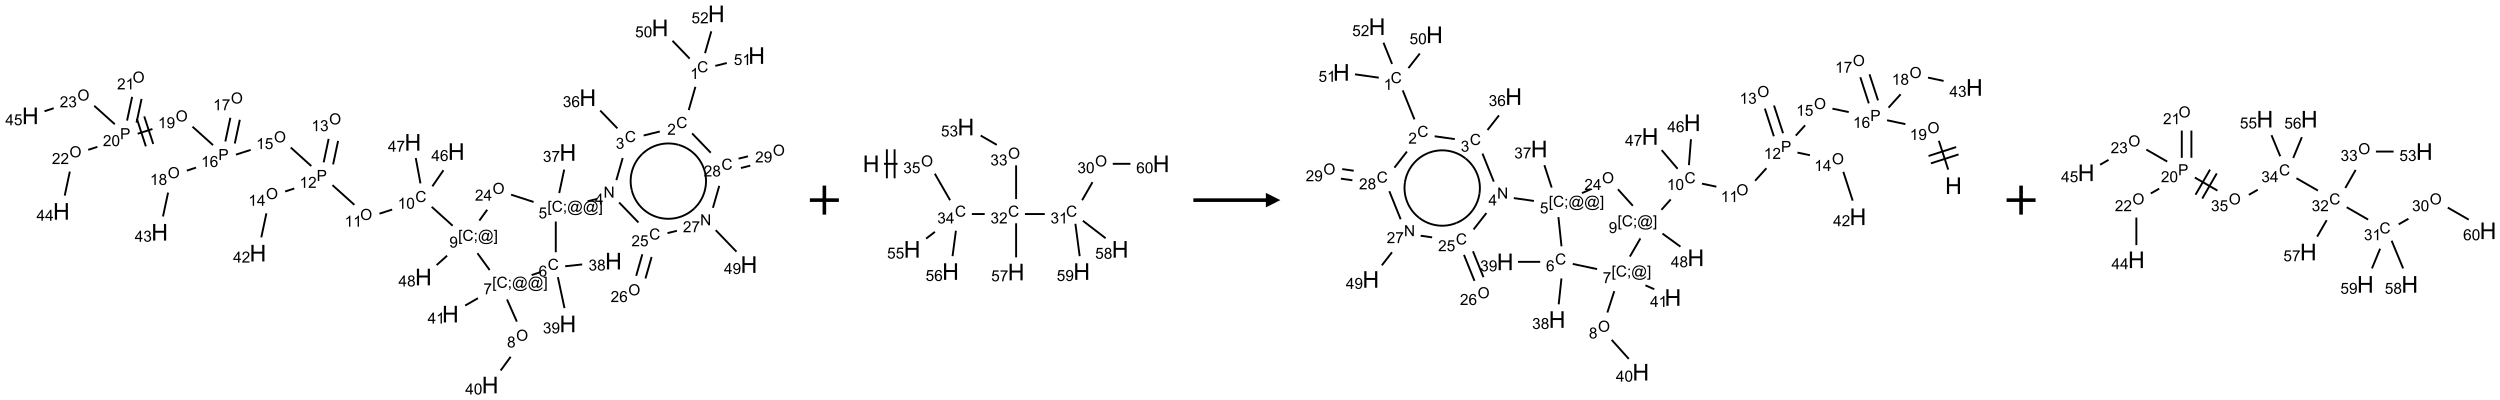 <?xml version="1.0" encoding="UTF-8"?>
<svg xmlns="http://www.w3.org/2000/svg" xmlns:xlink="http://www.w3.org/1999/xlink" width="1724" height="276" viewBox="0 0 1724 276">
<defs>
<g>
<g id="glyph-0-0">
<path d="M 1.332 0 L 1.332 -6.668 L 6.668 -6.668 L 6.668 0 Z M 1.5 -0.168 L 6.5 -0.168 L 6.5 -6.5 L 1.5 -6.5 Z M 1.5 -0.168 "/>
</g>
<g id="glyph-0-1">
<path d="M 6.27 -2.676 L 7.281 -2.422 C 7.07 -1.594 6.688 -0.961 6.137 -0.523 C 5.586 -0.086 4.914 0.129 4.121 0.129 C 3.297 0.129 2.629 -0.039 2.113 -0.371 C 1.598 -0.707 1.203 -1.191 0.934 -1.828 C 0.664 -2.465 0.531 -3.145 0.531 -3.875 C 0.531 -4.672 0.684 -5.363 0.988 -5.957 C 1.293 -6.547 1.723 -6.996 2.285 -7.305 C 2.844 -7.613 3.461 -7.766 4.137 -7.766 C 4.898 -7.766 5.543 -7.57 6.062 -7.184 C 6.582 -6.793 6.945 -6.246 7.152 -5.543 L 6.156 -5.309 C 5.98 -5.863 5.723 -6.266 5.387 -6.52 C 5.051 -6.773 4.625 -6.902 4.113 -6.902 C 3.527 -6.902 3.039 -6.762 2.645 -6.48 C 2.25 -6.199 1.973 -5.82 1.812 -5.348 C 1.652 -4.871 1.574 -4.383 1.574 -3.879 C 1.574 -3.23 1.668 -2.664 1.855 -2.18 C 2.047 -1.695 2.34 -1.332 2.738 -1.094 C 3.137 -0.855 3.57 -0.734 4.035 -0.734 C 4.602 -0.734 5.082 -0.898 5.473 -1.223 C 5.867 -1.551 6.133 -2.035 6.27 -2.676 Z M 6.27 -2.676 "/>
</g>
<g id="glyph-0-2">
<path d="M 3.973 0 L 3.035 0 L 3.035 -5.973 C 2.809 -5.758 2.516 -5.543 2.148 -5.328 C 1.781 -5.113 1.453 -4.953 1.16 -4.844 L 1.16 -5.75 C 1.684 -5.996 2.145 -6.297 2.535 -6.645 C 2.93 -6.996 3.207 -7.336 3.371 -7.668 L 3.973 -7.668 Z M 3.973 0 "/>
</g>
<g id="glyph-0-3">
<path d="M 5.371 -0.902 L 5.371 0 L 0.324 0 C 0.316 -0.227 0.352 -0.441 0.434 -0.652 C 0.562 -0.996 0.766 -1.332 1.051 -1.668 C 1.332 -2 1.742 -2.387 2.277 -2.824 C 3.105 -3.504 3.668 -4.043 3.957 -4.441 C 4.25 -4.84 4.395 -5.215 4.395 -5.566 C 4.395 -5.938 4.262 -6.254 3.996 -6.508 C 3.73 -6.762 3.387 -6.891 2.957 -6.891 C 2.508 -6.891 2.145 -6.754 1.875 -6.484 C 1.605 -6.215 1.469 -5.84 1.465 -5.359 L 0.5 -5.457 C 0.566 -6.176 0.812 -6.727 1.246 -7.102 C 1.676 -7.477 2.254 -7.668 2.98 -7.668 C 3.711 -7.668 4.293 -7.465 4.719 -7.059 C 5.145 -6.652 5.359 -6.148 5.359 -5.547 C 5.359 -5.242 5.297 -4.941 5.172 -4.645 C 5.047 -4.352 4.84 -4.039 4.551 -3.715 C 4.262 -3.387 3.777 -2.938 3.105 -2.371 C 2.543 -1.898 2.18 -1.578 2.02 -1.41 C 1.859 -1.242 1.73 -1.07 1.625 -0.902 Z M 5.371 -0.902 "/>
</g>
<g id="glyph-0-4">
<path d="M 0.449 -2.016 L 1.387 -2.141 C 1.492 -1.609 1.676 -1.227 1.934 -0.992 C 2.191 -0.758 2.508 -0.641 2.879 -0.641 C 3.32 -0.641 3.695 -0.793 3.996 -1.098 C 4.301 -1.402 4.453 -1.781 4.453 -2.234 C 4.453 -2.664 4.312 -3.02 4.031 -3.301 C 3.75 -3.578 3.391 -3.719 2.957 -3.719 C 2.781 -3.719 2.562 -3.684 2.297 -3.613 L 2.402 -4.438 C 2.465 -4.43 2.516 -4.426 2.551 -4.426 C 2.949 -4.426 3.312 -4.531 3.629 -4.738 C 3.949 -4.949 4.109 -5.27 4.109 -5.703 C 4.109 -6.047 3.992 -6.332 3.762 -6.559 C 3.527 -6.785 3.227 -6.895 2.859 -6.895 C 2.496 -6.895 2.191 -6.781 1.949 -6.551 C 1.707 -6.324 1.547 -5.98 1.48 -5.52 L 0.543 -5.688 C 0.656 -6.316 0.918 -6.805 1.324 -7.148 C 1.73 -7.492 2.234 -7.668 2.84 -7.668 C 3.254 -7.668 3.641 -7.578 3.988 -7.398 C 4.34 -7.219 4.609 -6.977 4.793 -6.668 C 4.98 -6.359 5.074 -6.031 5.074 -5.684 C 5.074 -5.352 4.984 -5.051 4.809 -4.781 C 4.629 -4.512 4.367 -4.297 4.02 -4.137 C 4.473 -4.031 4.824 -3.816 5.074 -3.488 C 5.324 -3.16 5.449 -2.75 5.449 -2.254 C 5.449 -1.59 5.203 -1.023 4.719 -0.559 C 4.234 -0.098 3.617 0.137 2.875 0.137 C 2.203 0.137 1.648 -0.062 1.207 -0.465 C 0.762 -0.863 0.512 -1.379 0.449 -2.016 Z M 0.449 -2.016 "/>
</g>
<g id="glyph-0-5">
<path d="M 5.309 -5.766 L 4.375 -5.691 C 4.293 -6.059 4.172 -6.328 4.02 -6.496 C 3.766 -6.762 3.453 -6.895 3.082 -6.895 C 2.785 -6.895 2.523 -6.812 2.297 -6.645 C 2 -6.43 1.77 -6.117 1.598 -5.703 C 1.43 -5.289 1.34 -4.703 1.332 -3.938 C 1.559 -4.281 1.836 -4.535 2.16 -4.703 C 2.488 -4.871 2.828 -4.953 3.188 -4.953 C 3.812 -4.953 4.344 -4.723 4.785 -4.262 C 5.223 -3.801 5.441 -3.207 5.441 -2.48 C 5.441 -2 5.34 -1.555 5.133 -1.145 C 4.926 -0.73 4.641 -0.418 4.281 -0.199 C 3.922 0.02 3.512 0.129 3.051 0.129 C 2.27 0.129 1.633 -0.156 1.141 -0.73 C 0.648 -1.305 0.402 -2.254 0.402 -3.574 C 0.402 -5.051 0.672 -6.121 1.219 -6.793 C 1.695 -7.375 2.336 -7.668 3.141 -7.668 C 3.742 -7.668 4.234 -7.5 4.617 -7.16 C 5 -6.824 5.23 -6.359 5.309 -5.766 Z M 1.48 -2.473 C 1.48 -2.152 1.547 -1.844 1.684 -1.547 C 1.82 -1.25 2.016 -1.027 2.262 -0.871 C 2.508 -0.719 2.766 -0.641 3.035 -0.641 C 3.434 -0.641 3.773 -0.801 4.059 -1.121 C 4.344 -1.441 4.484 -1.875 4.484 -2.422 C 4.484 -2.949 4.344 -3.367 4.062 -3.668 C 3.781 -3.973 3.426 -4.125 3 -4.125 C 2.578 -4.125 2.219 -3.973 1.922 -3.668 C 1.625 -3.363 1.48 -2.969 1.48 -2.473 Z M 1.48 -2.473 "/>
</g>
<g id="glyph-0-6">
<path d="M 0.812 0 L 0.812 -7.637 L 1.848 -7.637 L 5.859 -1.641 L 5.859 -7.637 L 6.828 -7.637 L 6.828 0 L 5.793 0 L 1.781 -6 L 1.781 0 Z M 0.812 0 "/>
</g>
<g id="glyph-0-7">
<path d="M 3.449 0 L 3.449 -1.828 L 0.137 -1.828 L 0.137 -2.688 L 3.621 -7.637 L 4.387 -7.637 L 4.387 -2.688 L 5.418 -2.688 L 5.418 -1.828 L 4.387 -1.828 L 4.387 0 Z M 3.449 -2.688 L 3.449 -6.129 L 1.059 -2.688 Z M 3.449 -2.688 "/>
</g>
<g id="glyph-0-8">
<path d="M 0.723 2.121 L 0.723 -7.637 L 2.793 -7.637 L 2.793 -6.859 L 1.66 -6.859 L 1.66 1.344 L 2.793 1.344 L 2.793 2.121 Z M 0.723 2.121 "/>
</g>
<g id="glyph-0-9">
<path d="M 0.949 -4.465 L 0.949 -5.531 L 2.016 -5.531 L 2.016 -4.465 Z M 0.949 0 L 0.949 -1.066 L 2.016 -1.066 L 2.016 0 C 2.016 0.391 1.945 0.711 1.809 0.949 C 1.668 1.191 1.449 1.379 1.145 1.512 L 0.887 1.109 C 1.082 1.023 1.23 0.895 1.324 0.727 C 1.418 0.559 1.469 0.316 1.48 0 Z M 0.949 0 "/>
</g>
<g id="glyph-0-10">
<path d="M 6.047 -0.848 C 5.82 -0.59 5.57 -0.379 5.289 -0.223 C 5.008 -0.062 4.73 0.016 4.449 0.016 C 4.141 0.016 3.84 -0.074 3.547 -0.254 C 3.254 -0.434 3.02 -0.715 2.836 -1.09 C 2.652 -1.465 2.562 -1.875 2.562 -2.324 C 2.562 -2.875 2.703 -3.43 2.988 -3.98 C 3.27 -4.535 3.621 -4.953 4.043 -5.23 C 4.461 -5.508 4.871 -5.645 5.266 -5.645 C 5.566 -5.645 5.855 -5.566 6.129 -5.41 C 6.402 -5.25 6.641 -5.012 6.84 -4.688 L 7.016 -5.496 L 7.949 -5.496 L 7.199 -2 C 7.094 -1.516 7.043 -1.246 7.043 -1.191 C 7.043 -1.098 7.078 -1.02 7.148 -0.949 C 7.219 -0.883 7.305 -0.848 7.406 -0.848 C 7.59 -0.848 7.832 -0.953 8.129 -1.168 C 8.527 -1.445 8.84 -1.816 9.07 -2.285 C 9.301 -2.75 9.418 -3.234 9.418 -3.73 C 9.418 -4.309 9.27 -4.852 8.973 -5.355 C 8.676 -5.859 8.23 -6.262 7.645 -6.562 C 7.055 -6.863 6.406 -7.016 5.691 -7.016 C 4.879 -7.016 4.137 -6.824 3.465 -6.445 C 2.793 -6.066 2.273 -5.52 1.902 -4.809 C 1.535 -4.098 1.348 -3.34 1.348 -2.527 C 1.348 -1.676 1.535 -0.941 1.902 -0.328 C 2.273 0.285 2.809 0.742 3.508 1.035 C 4.207 1.328 4.984 1.473 5.832 1.473 C 6.742 1.473 7.504 1.32 8.121 1.016 C 8.734 0.711 9.195 0.34 9.5 -0.098 L 10.441 -0.098 C 10.266 0.266 9.961 0.637 9.531 1.016 C 9.102 1.395 8.59 1.695 7.996 1.914 C 7.402 2.133 6.688 2.246 5.848 2.246 C 5.078 2.246 4.367 2.145 3.715 1.949 C 3.066 1.75 2.512 1.453 2.051 1.055 C 1.594 0.656 1.25 0.199 1.016 -0.316 C 0.723 -0.973 0.578 -1.684 0.578 -2.441 C 0.578 -3.289 0.75 -4.098 1.098 -4.863 C 1.523 -5.805 2.125 -6.527 2.902 -7.027 C 3.684 -7.527 4.629 -7.777 5.738 -7.777 C 6.602 -7.777 7.375 -7.602 8.059 -7.246 C 8.746 -6.895 9.285 -6.371 9.684 -5.672 C 10.02 -5.07 10.188 -4.418 10.188 -3.715 C 10.188 -2.707 9.832 -1.812 9.125 -1.031 C 8.492 -0.328 7.801 0.02 7.051 0.02 C 6.812 0.02 6.617 -0.016 6.473 -0.09 C 6.324 -0.16 6.215 -0.266 6.145 -0.402 C 6.102 -0.488 6.066 -0.637 6.047 -0.848 Z M 3.527 -2.262 C 3.527 -1.785 3.641 -1.414 3.863 -1.152 C 4.09 -0.887 4.348 -0.754 4.641 -0.754 C 4.836 -0.754 5.039 -0.812 5.254 -0.93 C 5.469 -1.047 5.676 -1.219 5.871 -1.449 C 6.066 -1.676 6.23 -1.969 6.355 -2.32 C 6.48 -2.672 6.543 -3.027 6.543 -3.379 C 6.543 -3.852 6.426 -4.219 6.191 -4.48 C 5.957 -4.738 5.672 -4.871 5.332 -4.871 C 5.109 -4.871 4.902 -4.812 4.707 -4.699 C 4.512 -4.586 4.32 -4.406 4.137 -4.156 C 3.953 -3.906 3.805 -3.602 3.691 -3.246 C 3.582 -2.887 3.527 -2.559 3.527 -2.262 Z M 3.527 -2.262 "/>
</g>
<g id="glyph-0-11">
<path d="M 2.27 2.121 L 0.203 2.121 L 0.203 1.344 L 1.332 1.344 L 1.332 -6.859 L 0.203 -6.859 L 0.203 -7.637 L 2.27 -7.637 Z M 2.27 2.121 "/>
</g>
<g id="glyph-0-12">
<path d="M 0.441 -2 L 1.426 -2.082 C 1.5 -1.605 1.668 -1.242 1.934 -1.004 C 2.199 -0.762 2.52 -0.641 2.895 -0.641 C 3.348 -0.641 3.73 -0.812 4.043 -1.152 C 4.355 -1.492 4.512 -1.941 4.512 -2.504 C 4.512 -3.039 4.359 -3.461 4.059 -3.77 C 3.758 -4.078 3.367 -4.234 2.879 -4.234 C 2.578 -4.234 2.305 -4.164 2.062 -4.027 C 1.82 -3.891 1.629 -3.715 1.488 -3.496 L 0.609 -3.609 L 1.348 -7.531 L 5.145 -7.531 L 5.145 -6.637 L 2.098 -6.637 L 1.688 -4.582 C 2.145 -4.902 2.625 -5.062 3.129 -5.062 C 3.797 -5.062 4.359 -4.832 4.816 -4.371 C 5.277 -3.91 5.504 -3.312 5.504 -2.59 C 5.504 -1.898 5.305 -1.301 4.902 -0.797 C 4.41 -0.18 3.742 0.129 2.895 0.129 C 2.199 0.129 1.633 -0.062 1.195 -0.453 C 0.758 -0.844 0.504 -1.359 0.441 -2 Z M 0.441 -2 "/>
</g>
<g id="glyph-0-13">
<path d="M 0.504 -6.637 L 0.504 -7.535 L 5.449 -7.535 L 5.449 -6.809 C 4.961 -6.289 4.48 -5.602 4.004 -4.746 C 3.527 -3.887 3.156 -3.004 2.895 -2.098 C 2.707 -1.461 2.59 -0.762 2.535 0 L 1.574 0 C 1.582 -0.602 1.703 -1.328 1.926 -2.176 C 2.152 -3.027 2.477 -3.848 2.898 -4.637 C 3.32 -5.426 3.77 -6.094 4.246 -6.637 Z M 0.504 -6.637 "/>
</g>
<g id="glyph-0-14">
<path d="M 1.887 -4.141 C 1.496 -4.281 1.207 -4.484 1.02 -4.75 C 0.832 -5.016 0.738 -5.328 0.738 -5.699 C 0.738 -6.254 0.938 -6.719 1.34 -7.098 C 1.738 -7.477 2.27 -7.668 2.934 -7.668 C 3.598 -7.668 4.137 -7.473 4.543 -7.086 C 4.949 -6.699 5.152 -6.227 5.152 -5.672 C 5.152 -5.316 5.059 -5.008 4.871 -4.746 C 4.688 -4.484 4.406 -4.281 4.027 -4.141 C 4.496 -3.988 4.852 -3.742 5.098 -3.402 C 5.34 -3.062 5.465 -2.656 5.465 -2.184 C 5.465 -1.531 5.234 -0.98 4.77 -0.535 C 4.309 -0.09 3.703 0.129 2.949 0.129 C 2.195 0.129 1.586 -0.094 1.125 -0.539 C 0.664 -0.984 0.434 -1.543 0.434 -2.207 C 0.434 -2.703 0.559 -3.121 0.809 -3.457 C 1.062 -3.793 1.422 -4.02 1.887 -4.141 Z M 1.699 -5.73 C 1.699 -5.367 1.812 -5.074 2.047 -4.844 C 2.281 -4.613 2.582 -4.5 2.953 -4.5 C 3.312 -4.5 3.609 -4.613 3.84 -4.84 C 4.07 -5.066 4.188 -5.348 4.188 -5.676 C 4.188 -6.02 4.07 -6.309 3.832 -6.543 C 3.594 -6.777 3.297 -6.895 2.941 -6.895 C 2.586 -6.895 2.289 -6.781 2.051 -6.551 C 1.816 -6.324 1.699 -6.047 1.699 -5.73 Z M 1.395 -2.203 C 1.395 -1.938 1.461 -1.676 1.586 -1.426 C 1.711 -1.176 1.902 -0.984 2.152 -0.848 C 2.402 -0.711 2.672 -0.641 2.957 -0.641 C 3.406 -0.641 3.777 -0.785 4.066 -1.074 C 4.359 -1.363 4.504 -1.727 4.504 -2.172 C 4.504 -2.625 4.355 -2.996 4.055 -3.293 C 3.754 -3.586 3.379 -3.734 2.926 -3.734 C 2.484 -3.734 2.121 -3.59 1.832 -3.297 C 1.543 -3.004 1.395 -2.641 1.395 -2.203 Z M 1.395 -2.203 "/>
</g>
<g id="glyph-0-15">
<path d="M 0.582 -1.766 L 1.484 -1.848 C 1.562 -1.426 1.707 -1.117 1.922 -0.926 C 2.137 -0.734 2.414 -0.641 2.75 -0.641 C 3.039 -0.641 3.289 -0.707 3.508 -0.84 C 3.727 -0.973 3.902 -1.148 4.043 -1.367 C 4.18 -1.586 4.297 -1.887 4.391 -2.262 C 4.484 -2.637 4.531 -3.016 4.531 -3.406 C 4.531 -3.449 4.531 -3.512 4.527 -3.594 C 4.34 -3.297 4.082 -3.055 3.758 -2.867 C 3.434 -2.68 3.082 -2.59 2.703 -2.59 C 2.07 -2.59 1.535 -2.816 1.098 -3.277 C 0.66 -3.734 0.441 -4.34 0.441 -5.09 C 0.441 -5.863 0.672 -6.484 1.129 -6.957 C 1.586 -7.43 2.156 -7.668 2.844 -7.668 C 3.34 -7.668 3.793 -7.531 4.207 -7.266 C 4.617 -7 4.93 -6.617 5.145 -6.121 C 5.355 -5.629 5.465 -4.91 5.465 -3.973 C 5.465 -2.996 5.359 -2.223 5.145 -1.645 C 4.934 -1.066 4.617 -0.625 4.199 -0.324 C 3.781 -0.02 3.293 0.129 2.73 0.129 C 2.133 0.129 1.645 -0.035 1.266 -0.367 C 0.887 -0.699 0.66 -1.164 0.582 -1.766 Z M 4.422 -5.137 C 4.422 -5.676 4.277 -6.102 3.992 -6.418 C 3.707 -6.734 3.359 -6.891 2.957 -6.891 C 2.543 -6.891 2.18 -6.719 1.871 -6.379 C 1.562 -6.039 1.406 -5.598 1.406 -5.059 C 1.406 -4.57 1.555 -4.176 1.848 -3.871 C 2.141 -3.566 2.5 -3.418 2.934 -3.418 C 3.367 -3.418 3.723 -3.57 4.004 -3.871 C 4.281 -4.176 4.422 -4.598 4.422 -5.137 Z M 4.422 -5.137 "/>
</g>
<g id="glyph-0-16">
<path d="M 0.516 -3.719 C 0.516 -4.984 0.855 -5.977 1.535 -6.695 C 2.215 -7.414 3.094 -7.77 4.172 -7.77 C 4.875 -7.77 5.512 -7.602 6.078 -7.266 C 6.645 -6.93 7.074 -6.461 7.371 -5.855 C 7.668 -5.254 7.816 -4.57 7.816 -3.809 C 7.816 -3.035 7.66 -2.34 7.348 -1.73 C 7.035 -1.117 6.594 -0.656 6.02 -0.34 C 5.449 -0.027 4.828 0.129 4.168 0.129 C 3.449 0.129 2.805 -0.043 2.238 -0.391 C 1.672 -0.738 1.246 -1.211 0.953 -1.812 C 0.66 -2.414 0.516 -3.047 0.516 -3.719 Z M 1.559 -3.703 C 1.559 -2.781 1.805 -2.059 2.301 -1.527 C 2.793 -1 3.414 -0.734 4.16 -0.734 C 4.922 -0.734 5.547 -1 6.039 -1.535 C 6.531 -2.07 6.777 -2.828 6.777 -3.812 C 6.777 -4.434 6.672 -4.977 6.461 -5.441 C 6.25 -5.902 5.945 -6.262 5.539 -6.52 C 5.133 -6.773 4.68 -6.902 4.176 -6.902 C 3.461 -6.902 2.848 -6.656 2.332 -6.164 C 1.816 -5.672 1.559 -4.852 1.559 -3.703 Z M 1.559 -3.703 "/>
</g>
<g id="glyph-0-17">
<path d="M 0.441 -3.766 C 0.441 -4.668 0.535 -5.395 0.723 -5.945 C 0.906 -6.496 1.184 -6.922 1.551 -7.219 C 1.918 -7.516 2.375 -7.668 2.934 -7.668 C 3.344 -7.668 3.703 -7.586 4.012 -7.418 C 4.32 -7.254 4.574 -7.016 4.777 -6.707 C 4.977 -6.395 5.137 -6.016 5.25 -5.57 C 5.363 -5.125 5.422 -4.523 5.422 -3.766 C 5.422 -2.871 5.328 -2.148 5.145 -1.598 C 4.961 -1.047 4.688 -0.621 4.32 -0.32 C 3.953 -0.02 3.492 0.129 2.934 0.129 C 2.195 0.129 1.617 -0.133 1.199 -0.66 C 0.695 -1.297 0.441 -2.332 0.441 -3.766 Z M 1.406 -3.766 C 1.406 -2.512 1.555 -1.68 1.848 -1.262 C 2.141 -0.848 2.5 -0.641 2.934 -0.641 C 3.363 -0.641 3.727 -0.848 4.02 -1.266 C 4.312 -1.684 4.457 -2.516 4.457 -3.766 C 4.457 -5.023 4.312 -5.859 4.02 -6.27 C 3.727 -6.684 3.359 -6.891 2.922 -6.891 C 2.492 -6.891 2.148 -6.707 1.891 -6.344 C 1.566 -5.879 1.406 -5.02 1.406 -3.766 Z M 1.406 -3.766 "/>
</g>
<g id="glyph-0-18">
<path d="M 0.824 0 L 0.824 -7.637 L 3.703 -7.637 C 4.211 -7.637 4.598 -7.609 4.863 -7.562 C 5.238 -7.5 5.555 -7.383 5.809 -7.207 C 6.062 -7.031 6.266 -6.785 6.418 -6.469 C 6.574 -6.152 6.652 -5.805 6.652 -5.426 C 6.652 -4.777 6.445 -4.227 6.031 -3.777 C 5.617 -3.328 4.871 -3.105 3.793 -3.105 L 1.832 -3.105 L 1.832 0 Z M 1.832 -4.004 L 3.809 -4.004 C 4.461 -4.004 4.922 -4.125 5.199 -4.371 C 5.473 -4.613 5.609 -4.953 5.609 -5.395 C 5.609 -5.715 5.527 -5.988 5.367 -6.215 C 5.207 -6.441 4.992 -6.594 4.73 -6.668 C 4.559 -6.711 4.246 -6.734 3.785 -6.734 L 1.832 -6.734 Z M 1.832 -4.004 "/>
</g>
<g id="glyph-1-0">
<path d="M 2 0 L 2 -10 L 10 -10 L 10 0 Z M 2.25 -0.25 L 9.75 -0.25 L 9.75 -9.75 L 2.25 -9.75 Z M 2.25 -0.25 "/>
</g>
<g id="glyph-1-1">
<path d="M 1.281 0 L 1.281 -11.453 L 2.797 -11.453 L 2.797 -6.75 L 8.75 -6.75 L 8.75 -11.453 L 10.266 -11.453 L 10.266 0 L 8.75 0 L 8.75 -5.398 L 2.797 -5.398 L 2.797 0 Z M 1.281 0 "/>
</g>
</g>
</defs>
<path fill="none" stroke-width="0.033" stroke-linecap="butt" stroke-linejoin="miter" stroke="rgb(0%, 0%, 0%)" stroke-opacity="1" stroke-miterlimit="10" d="M 11.466 1.258 L 11.351 1.659 " transform="matrix(40, 0, 0, 40, 20.91, 9.555)"/>
<path fill="none" stroke-width="0.033" stroke-linecap="butt" stroke-linejoin="miter" stroke="rgb(0%, 0%, 0%)" stroke-opacity="1" stroke-miterlimit="10" d="M 10.852 2.028 L 10.574 2.097 " transform="matrix(40, 0, 0, 40, 20.91, 9.555)"/>
<path fill="none" stroke-width="0.033" stroke-linecap="butt" stroke-linejoin="miter" stroke="rgb(0%, 0%, 0%)" stroke-opacity="1" stroke-miterlimit="10" d="M 10.121 1.974 L 9.825 1.667 " transform="matrix(40, 0, 0, 40, 20.91, 9.555)"/>
<path fill="none" stroke-width="0.033" stroke-linecap="butt" stroke-linejoin="miter" stroke="rgb(0%, 0%, 0%)" stroke-opacity="1" stroke-miterlimit="10" d="M 10.212 2.486 L 10.103 2.867 " transform="matrix(40, 0, 0, 40, 20.91, 9.555)"/>
<path fill="none" stroke-width="0.033" stroke-linecap="butt" stroke-linejoin="miter" stroke="rgb(0%, 0%, 0%)" stroke-opacity="1" stroke-miterlimit="10" d="M 9.77 3.19 L 9.608 3.231 " transform="matrix(40, 0, 0, 40, 20.91, 9.555)"/>
<path fill="none" stroke-width="0.033" stroke-linecap="butt" stroke-linejoin="miter" stroke="rgb(0%, 0%, 0%)" stroke-opacity="1" stroke-miterlimit="10" d="M 9.118 3.09 L 9.204 2.685 " transform="matrix(40, 0, 0, 40, 20.91, 9.555)"/>
<path fill="none" stroke-width="0.033" stroke-linecap="butt" stroke-linejoin="miter" stroke="rgb(0%, 0%, 0%)" stroke-opacity="1" stroke-miterlimit="10" d="M 9.059 3.58 L 9.059 4.11 " transform="matrix(40, 0, 0, 40, 20.91, 9.555)"/>
<path fill="none" stroke-width="0.033" stroke-linecap="butt" stroke-linejoin="miter" stroke="rgb(0%, 0%, 0%)" stroke-opacity="1" stroke-miterlimit="10" d="M 9.221 4.351 L 9.514 4.32 " transform="matrix(40, 0, 0, 40, 20.91, 9.555)"/>
<path fill="none" stroke-width="0.033" stroke-linecap="butt" stroke-linejoin="miter" stroke="rgb(0%, 0%, 0%)" stroke-opacity="1" stroke-miterlimit="10" d="M 9.095 4.539 L 9.209 5.073 " transform="matrix(40, 0, 0, 40, 20.91, 9.555)"/>
<path fill="none" stroke-width="0.033" stroke-linecap="butt" stroke-linejoin="miter" stroke="rgb(0%, 0%, 0%)" stroke-opacity="1" stroke-miterlimit="10" d="M 8.801 4.451 L 8.643 4.503 " transform="matrix(40, 0, 0, 40, 20.91, 9.555)"/>
<path fill="none" stroke-width="0.033" stroke-linecap="butt" stroke-linejoin="miter" stroke="rgb(0%, 0%, 0%)" stroke-opacity="1" stroke-miterlimit="10" d="M 8.218 4.924 L 8.388 5.306 " transform="matrix(40, 0, 0, 40, 20.91, 9.555)"/>
<path fill="none" stroke-width="0.033" stroke-linecap="butt" stroke-linejoin="miter" stroke="rgb(0%, 0%, 0%)" stroke-opacity="1" stroke-miterlimit="10" d="M 8.281 5.912 L 8.108 6.149 " transform="matrix(40, 0, 0, 40, 20.91, 9.555)"/>
<path fill="none" stroke-width="0.033" stroke-linecap="butt" stroke-linejoin="miter" stroke="rgb(0%, 0%, 0%)" stroke-opacity="1" stroke-miterlimit="10" d="M 7.717 4.902 L 7.497 5.029 " transform="matrix(40, 0, 0, 40, 20.91, 9.555)"/>
<path fill="none" stroke-width="0.033" stroke-linecap="butt" stroke-linejoin="miter" stroke="rgb(0%, 0%, 0%)" stroke-opacity="1" stroke-miterlimit="10" d="M 7.919 4.417 L 7.708 4.126 " transform="matrix(40, 0, 0, 40, 20.91, 9.555)"/>
<path fill="none" stroke-width="0.033" stroke-linecap="butt" stroke-linejoin="miter" stroke="rgb(0%, 0%, 0%)" stroke-opacity="1" stroke-miterlimit="10" d="M 7.281 3.653 L 6.92 3.327 " transform="matrix(40, 0, 0, 40, 20.91, 9.555)"/>
<path fill="none" stroke-width="0.033" stroke-linecap="butt" stroke-linejoin="miter" stroke="rgb(0%, 0%, 0%)" stroke-opacity="1" stroke-miterlimit="10" d="M 6.238 3.374 L 6.019 3.445 " transform="matrix(40, 0, 0, 40, 20.91, 9.555)"/>
<path fill="none" stroke-width="0.033" stroke-linecap="butt" stroke-linejoin="miter" stroke="rgb(0%, 0%, 0%)" stroke-opacity="1" stroke-miterlimit="10" d="M 5.587 3.293 L 5.209 2.953 " transform="matrix(40, 0, 0, 40, 20.91, 9.555)"/>
<path fill="none" stroke-width="0.033" stroke-linecap="butt" stroke-linejoin="miter" stroke="rgb(0%, 0%, 0%)" stroke-opacity="1" stroke-miterlimit="10" d="M 5.22 2.595 L 5.306 2.19 " transform="matrix(40, 0, 0, 40, 20.91, 9.555)"/>
<path fill="none" stroke-width="0.033" stroke-linecap="butt" stroke-linejoin="miter" stroke="rgb(0%, 0%, 0%)" stroke-opacity="1" stroke-miterlimit="10" d="M 5.057 2.56 L 5.143 2.155 " transform="matrix(40, 0, 0, 40, 20.91, 9.555)"/>
<path fill="none" stroke-width="0.033" stroke-linecap="butt" stroke-linejoin="miter" stroke="rgb(0%, 0%, 0%)" stroke-opacity="1" stroke-miterlimit="10" d="M 4.551 3.011 L 4.393 3.062 " transform="matrix(40, 0, 0, 40, 20.91, 9.555)"/>
<path fill="none" stroke-width="0.033" stroke-linecap="butt" stroke-linejoin="miter" stroke="rgb(0%, 0%, 0%)" stroke-opacity="1" stroke-miterlimit="10" d="M 4.07 3.439 L 3.982 3.853 " transform="matrix(40, 0, 0, 40, 20.91, 9.555)"/>
<path fill="none" stroke-width="0.033" stroke-linecap="butt" stroke-linejoin="miter" stroke="rgb(0%, 0%, 0%)" stroke-opacity="1" stroke-miterlimit="10" d="M 4.844 2.624 L 4.49 2.305 " transform="matrix(40, 0, 0, 40, 20.91, 9.555)"/>
<path fill="none" stroke-width="0.033" stroke-linecap="butt" stroke-linejoin="miter" stroke="rgb(0%, 0%, 0%)" stroke-opacity="1" stroke-miterlimit="10" d="M 3.799 2.345 L 3.545 2.427 " transform="matrix(40, 0, 0, 40, 20.91, 9.555)"/>
<path fill="none" stroke-width="0.033" stroke-linecap="butt" stroke-linejoin="miter" stroke="rgb(0%, 0%, 0%)" stroke-opacity="1" stroke-miterlimit="10" d="M 3.525 2.235 L 3.612 1.826 " transform="matrix(40, 0, 0, 40, 20.91, 9.555)"/>
<path fill="none" stroke-width="0.033" stroke-linecap="butt" stroke-linejoin="miter" stroke="rgb(0%, 0%, 0%)" stroke-opacity="1" stroke-miterlimit="10" d="M 3.362 2.2 L 3.449 1.792 " transform="matrix(40, 0, 0, 40, 20.91, 9.555)"/>
<path fill="none" stroke-width="0.033" stroke-linecap="butt" stroke-linejoin="miter" stroke="rgb(0%, 0%, 0%)" stroke-opacity="1" stroke-miterlimit="10" d="M 2.856 2.651 L 2.698 2.703 " transform="matrix(40, 0, 0, 40, 20.91, 9.555)"/>
<path fill="none" stroke-width="0.033" stroke-linecap="butt" stroke-linejoin="miter" stroke="rgb(0%, 0%, 0%)" stroke-opacity="1" stroke-miterlimit="10" d="M 2.375 3.082 L 2.287 3.493 " transform="matrix(40, 0, 0, 40, 20.91, 9.555)"/>
<path fill="none" stroke-width="0.033" stroke-linecap="butt" stroke-linejoin="miter" stroke="rgb(0%, 0%, 0%)" stroke-opacity="1" stroke-miterlimit="10" d="M 3.15 2.263 L 2.796 1.945 " transform="matrix(40, 0, 0, 40, 20.91, 9.555)"/>
<path fill="none" stroke-width="0.033" stroke-linecap="butt" stroke-linejoin="miter" stroke="rgb(0%, 0%, 0%)" stroke-opacity="1" stroke-miterlimit="10" d="M 2.105 1.985 L 1.851 2.067 " transform="matrix(40, 0, 0, 40, 20.91, 9.555)"/>
<path fill="none" stroke-width="0.033" stroke-linecap="butt" stroke-linejoin="miter" stroke="rgb(0%, 0%, 0%)" stroke-opacity="1" stroke-miterlimit="10" d="M 1.837 1.809 L 1.992 2.284 " transform="matrix(40, 0, 0, 40, 20.91, 9.555)"/>
<path fill="none" stroke-width="0.033" stroke-linecap="butt" stroke-linejoin="miter" stroke="rgb(0%, 0%, 0%)" stroke-opacity="1" stroke-miterlimit="10" d="M 1.964 1.768 L 2.119 2.243 " transform="matrix(40, 0, 0, 40, 20.91, 9.555)"/>
<path fill="none" stroke-width="0.033" stroke-linecap="butt" stroke-linejoin="miter" stroke="rgb(0%, 0%, 0%)" stroke-opacity="1" stroke-miterlimit="10" d="M 1.831 1.875 L 1.918 1.466 " transform="matrix(40, 0, 0, 40, 20.91, 9.555)"/>
<path fill="none" stroke-width="0.033" stroke-linecap="butt" stroke-linejoin="miter" stroke="rgb(0%, 0%, 0%)" stroke-opacity="1" stroke-miterlimit="10" d="M 1.668 1.84 L 1.755 1.431 " transform="matrix(40, 0, 0, 40, 20.91, 9.555)"/>
<path fill="none" stroke-width="0.033" stroke-linecap="butt" stroke-linejoin="miter" stroke="rgb(0%, 0%, 0%)" stroke-opacity="1" stroke-miterlimit="10" d="M 1.156 2.293 L 0.998 2.344 " transform="matrix(40, 0, 0, 40, 20.91, 9.555)"/>
<path fill="none" stroke-width="0.033" stroke-linecap="butt" stroke-linejoin="miter" stroke="rgb(0%, 0%, 0%)" stroke-opacity="1" stroke-miterlimit="10" d="M 0.681 2.719 L 0.593 3.133 " transform="matrix(40, 0, 0, 40, 20.91, 9.555)"/>
<path fill="none" stroke-width="0.033" stroke-linecap="butt" stroke-linejoin="miter" stroke="rgb(0%, 0%, 0%)" stroke-opacity="1" stroke-miterlimit="10" d="M 1.456 1.903 L 1.102 1.585 " transform="matrix(40, 0, 0, 40, 20.91, 9.555)"/>
<path fill="none" stroke-width="0.033" stroke-linecap="butt" stroke-linejoin="miter" stroke="rgb(0%, 0%, 0%)" stroke-opacity="1" stroke-miterlimit="10" d="M 0.403 1.627 L 0.245 1.679 " transform="matrix(40, 0, 0, 40, 20.91, 9.555)"/>
<path fill="none" stroke-width="0.033" stroke-linecap="butt" stroke-linejoin="miter" stroke="rgb(0%, 0%, 0%)" stroke-opacity="1" stroke-miterlimit="10" d="M 6.931 2.974 L 7.122 2.696 " transform="matrix(40, 0, 0, 40, 20.91, 9.555)"/>
<path fill="none" stroke-width="0.033" stroke-linecap="butt" stroke-linejoin="miter" stroke="rgb(0%, 0%, 0%)" stroke-opacity="1" stroke-miterlimit="10" d="M 6.726 2.923 L 6.645 2.486 " transform="matrix(40, 0, 0, 40, 20.91, 9.555)"/>
<path fill="none" stroke-width="0.033" stroke-linecap="butt" stroke-linejoin="miter" stroke="rgb(0%, 0%, 0%)" stroke-opacity="1" stroke-miterlimit="10" d="M 7.185 4.169 L 7.005 4.331 " transform="matrix(40, 0, 0, 40, 20.91, 9.555)"/>
<path fill="none" stroke-width="0.033" stroke-linecap="butt" stroke-linejoin="miter" stroke="rgb(0%, 0%, 0%)" stroke-opacity="1" stroke-miterlimit="10" d="M 7.741 3.564 L 7.877 3.377 " transform="matrix(40, 0, 0, 40, 20.91, 9.555)"/>
<path fill="none" stroke-width="0.033" stroke-linecap="butt" stroke-linejoin="miter" stroke="rgb(0%, 0%, 0%)" stroke-opacity="1" stroke-miterlimit="10" d="M 8.288 3.117 L 8.676 3.243 " transform="matrix(40, 0, 0, 40, 20.91, 9.555)"/>
<path fill="none" stroke-width="0.033" stroke-linecap="butt" stroke-linejoin="miter" stroke="rgb(0%, 0%, 0%)" stroke-opacity="1" stroke-miterlimit="10" d="M 10.151 3.252 L 10.484 3.597 " transform="matrix(40, 0, 0, 40, 20.91, 9.555)"/>
<path fill="none" stroke-width="0.033" stroke-linecap="butt" stroke-linejoin="miter" stroke="rgb(0%, 0%, 0%)" stroke-opacity="1" stroke-miterlimit="10" d="M 10.551 4.145 L 10.445 4.516 " transform="matrix(40, 0, 0, 40, 20.91, 9.555)"/>
<path fill="none" stroke-width="0.033" stroke-linecap="butt" stroke-linejoin="miter" stroke="rgb(0%, 0%, 0%)" stroke-opacity="1" stroke-miterlimit="10" d="M 10.711 4.191 L 10.605 4.562 " transform="matrix(40, 0, 0, 40, 20.91, 9.555)"/>
<path fill="none" stroke-width="0.033" stroke-linecap="butt" stroke-linejoin="miter" stroke="rgb(0%, 0%, 0%)" stroke-opacity="1" stroke-miterlimit="10" d="M 10.985 3.78 L 11.147 3.74 " transform="matrix(40, 0, 0, 40, 20.91, 9.555)"/>
<path fill="none" stroke-width="0.033" stroke-linecap="butt" stroke-linejoin="miter" stroke="rgb(0%, 0%, 0%)" stroke-opacity="1" stroke-miterlimit="10" d="M 11.816 3.729 L 12.174 4.1 " transform="matrix(40, 0, 0, 40, 20.91, 9.555)"/>
<path fill="none" stroke-width="0.033" stroke-linecap="butt" stroke-linejoin="miter" stroke="rgb(0%, 0%, 0%)" stroke-opacity="1" stroke-miterlimit="10" d="M 11.768 3.344 L 11.877 2.965 " transform="matrix(40, 0, 0, 40, 20.91, 9.555)"/>
<path fill="none" stroke-width="0.033" stroke-linecap="butt" stroke-linejoin="miter" stroke="rgb(0%, 0%, 0%)" stroke-opacity="1" stroke-miterlimit="10" d="M 11.73 2.394 L 11.409 2.061 " transform="matrix(40, 0, 0, 40, 20.91, 9.555)"/>
<path fill="none" stroke-width="0.033" stroke-linecap="butt" stroke-linejoin="miter" stroke="rgb(0%, 0%, 0%)" stroke-opacity="1" stroke-miterlimit="10" d="M 12.251 2.658 L 12.412 2.617 " transform="matrix(40, 0, 0, 40, 20.91, 9.555)"/>
<path fill="none" stroke-width="0.033" stroke-linecap="butt" stroke-linejoin="miter" stroke="rgb(0%, 0%, 0%)" stroke-opacity="1" stroke-miterlimit="10" d="M 12.21 2.496 L 12.372 2.456 " transform="matrix(40, 0, 0, 40, 20.91, 9.555)"/>
<path fill="none" stroke-width="0.033" stroke-linecap="butt" stroke-linejoin="miter" stroke="rgb(0%, 0%, 0%)" stroke-opacity="1" stroke-miterlimit="10" d="M 11.367 0.772 L 11.071 0.464 " transform="matrix(40, 0, 0, 40, 20.91, 9.555)"/>
<path fill="none" stroke-width="0.033" stroke-linecap="butt" stroke-linejoin="miter" stroke="rgb(0%, 0%, 0%)" stroke-opacity="1" stroke-miterlimit="10" d="M 11.809 0.897 L 12.007 0.848 " transform="matrix(40, 0, 0, 40, 20.91, 9.555)"/>
<path fill="none" stroke-width="0.033" stroke-linecap="butt" stroke-linejoin="miter" stroke="rgb(0%, 0%, 0%)" stroke-opacity="1" stroke-miterlimit="10" d="M 11.632 0.678 L 11.74 0.301 " transform="matrix(40, 0, 0, 40, 20.91, 9.555)"/>
<path fill="none" stroke-width="0.033" stroke-linecap="butt" stroke-linejoin="miter" stroke="rgb(0%, 0%, 0%)" stroke-opacity="1" stroke-miterlimit="10" d="M 10.548 2.417 C 10.715 2.255 10.955 2.196 11.178 2.259 " transform="matrix(40, 0, 0, 40, 20.91, 9.555)"/>
<path fill="none" stroke-width="0.033" stroke-linecap="butt" stroke-linejoin="miter" stroke="rgb(0%, 0%, 0%)" stroke-opacity="1" stroke-miterlimit="10" d="M 10.369 3.041 C 10.313 2.816 10.381 2.578 10.548 2.417 " transform="matrix(40, 0, 0, 40, 20.91, 9.555)"/>
<path fill="none" stroke-width="0.033" stroke-linecap="butt" stroke-linejoin="miter" stroke="rgb(0%, 0%, 0%)" stroke-opacity="1" stroke-miterlimit="10" d="M 10.82 3.508 C 10.597 3.444 10.425 3.266 10.369 3.041 " transform="matrix(40, 0, 0, 40, 20.91, 9.555)"/>
<path fill="none" stroke-width="0.033" stroke-linecap="butt" stroke-linejoin="miter" stroke="rgb(0%, 0%, 0%)" stroke-opacity="1" stroke-miterlimit="10" d="M 11.451 3.351 C 11.284 3.512 11.043 3.572 10.82 3.508 " transform="matrix(40, 0, 0, 40, 20.91, 9.555)"/>
<path fill="none" stroke-width="0.033" stroke-linecap="butt" stroke-linejoin="miter" stroke="rgb(0%, 0%, 0%)" stroke-opacity="1" stroke-miterlimit="10" d="M 11.63 2.727 C 11.686 2.952 11.617 3.19 11.451 3.351 " transform="matrix(40, 0, 0, 40, 20.91, 9.555)"/>
<path fill="none" stroke-width="0.033" stroke-linecap="butt" stroke-linejoin="miter" stroke="rgb(0%, 0%, 0%)" stroke-opacity="1" stroke-miterlimit="10" d="M 11.178 2.259 C 11.401 2.323 11.573 2.501 11.63 2.727 " transform="matrix(40, 0, 0, 40, 20.91, 9.555)"/>
<g fill="rgb(0%, 0%, 0%)" fill-opacity="1">
<use xlink:href="#glyph-0-1" x="480.719" y="49.852"/>
</g>
<g fill="rgb(0%, 0%, 0%)" fill-opacity="1">
<use xlink:href="#glyph-0-2" x="475.941" y="54.484"/>
</g>
<g fill="rgb(0%, 0%, 0%)" fill-opacity="1">
<use xlink:href="#glyph-0-1" x="466.32" y="88.301"/>
</g>
<g fill="rgb(0%, 0%, 0%)" fill-opacity="1">
<use xlink:href="#glyph-0-3" x="460.148" y="92.938"/>
</g>
<g fill="rgb(0%, 0%, 0%)" fill-opacity="1">
<use xlink:href="#glyph-0-1" x="430.883" y="97.977"/>
</g>
<g fill="rgb(0%, 0%, 0%)" fill-opacity="1">
<use xlink:href="#glyph-0-4" x="424.629" y="102.613"/>
</g>
<g fill="rgb(0%, 0%, 0%)" fill-opacity="1">
<use xlink:href="#glyph-1-1" x="399.539" y="73.086"/>
</g>
<g fill="rgb(0%, 0%, 0%)" fill-opacity="1">
<use xlink:href="#glyph-0-4" x="388.113" y="73.879"/>
<use xlink:href="#glyph-0-5" x="394.046" y="73.879"/>
</g>
<g fill="rgb(0%, 0%, 0%)" fill-opacity="1">
<use xlink:href="#glyph-0-6" x="416.199" y="136.297"/>
</g>
<g fill="rgb(0%, 0%, 0%)" fill-opacity="1">
<use xlink:href="#glyph-0-7" x="410.262" y="141.031"/>
</g>
<g fill="rgb(0%, 0%, 0%)" fill-opacity="1">
<use xlink:href="#glyph-0-8" x="377.473" y="146.113"/>
<use xlink:href="#glyph-0-1" x="380.436" y="146.113"/>
<use xlink:href="#glyph-0-9" x="388.139" y="146.113"/>
<use xlink:href="#glyph-0-10" x="391.103" y="146.113"/>
<use xlink:href="#glyph-0-10" x="401.931" y="146.113"/>
<use xlink:href="#glyph-0-11" x="412.759" y="146.113"/>
</g>
<g fill="rgb(0%, 0%, 0%)" fill-opacity="1">
<use xlink:href="#glyph-0-12" x="371.359" y="150.609"/>
</g>
<g fill="rgb(0%, 0%, 0%)" fill-opacity="1">
<use xlink:href="#glyph-1-1" x="385.805" y="110.863"/>
</g>
<g fill="rgb(0%, 0%, 0%)" fill-opacity="1">
<use xlink:href="#glyph-0-4" x="374.371" y="111.652"/>
<use xlink:href="#glyph-0-13" x="380.303" y="111.652"/>
</g>
<g fill="rgb(0%, 0%, 0%)" fill-opacity="1">
<use xlink:href="#glyph-0-1" x="377.668" y="186.105"/>
</g>
<g fill="rgb(0%, 0%, 0%)" fill-opacity="1">
<use xlink:href="#glyph-0-5" x="371.422" y="190.742"/>
</g>
<g fill="rgb(0%, 0%, 0%)" fill-opacity="1">
<use xlink:href="#glyph-1-1" x="417.27" y="185.805"/>
</g>
<g fill="rgb(0%, 0%, 0%)" fill-opacity="1">
<use xlink:href="#glyph-0-4" x="405.82" y="186.598"/>
<use xlink:href="#glyph-0-14" x="411.753" y="186.598"/>
</g>
<g fill="rgb(0%, 0%, 0%)" fill-opacity="1">
<use xlink:href="#glyph-1-1" x="385.805" y="229.113"/>
</g>
<g fill="rgb(0%, 0%, 0%)" fill-opacity="1">
<use xlink:href="#glyph-0-4" x="374.355" y="229.906"/>
<use xlink:href="#glyph-0-15" x="380.288" y="229.906"/>
</g>
<g fill="rgb(0%, 0%, 0%)" fill-opacity="1">
<use xlink:href="#glyph-0-8" x="339.43" y="198.473"/>
<use xlink:href="#glyph-0-1" x="342.393" y="198.473"/>
<use xlink:href="#glyph-0-9" x="350.096" y="198.473"/>
<use xlink:href="#glyph-0-10" x="353.06" y="198.473"/>
<use xlink:href="#glyph-0-10" x="363.888" y="198.473"/>
<use xlink:href="#glyph-0-11" x="374.716" y="198.473"/>
</g>
<g fill="rgb(0%, 0%, 0%)" fill-opacity="1">
<use xlink:href="#glyph-0-13" x="333.375" y="202.973"/>
</g>
<g fill="rgb(0%, 0%, 0%)" fill-opacity="1">
<use xlink:href="#glyph-0-16" x="355.91" y="235.012"/>
</g>
<g fill="rgb(0%, 0%, 0%)" fill-opacity="1">
<use xlink:href="#glyph-0-14" x="349.629" y="239.645"/>
</g>
<g fill="rgb(0%, 0%, 0%)" fill-opacity="1">
<use xlink:href="#glyph-1-1" x="332.207" y="271.25"/>
</g>
<g fill="rgb(0%, 0%, 0%)" fill-opacity="1">
<use xlink:href="#glyph-0-7" x="320.797" y="272.043"/>
<use xlink:href="#glyph-0-17" x="326.729" y="272.043"/>
</g>
<g fill="rgb(0%, 0%, 0%)" fill-opacity="1">
<use xlink:href="#glyph-1-1" x="304.805" y="222.348"/>
</g>
<g fill="rgb(0%, 0%, 0%)" fill-opacity="1">
<use xlink:href="#glyph-0-7" x="294.848" y="223.141"/>
<use xlink:href="#glyph-0-2" x="300.78" y="223.141"/>
</g>
<g fill="rgb(0%, 0%, 0%)" fill-opacity="1">
<use xlink:href="#glyph-0-8" x="315.922" y="166.113"/>
<use xlink:href="#glyph-0-1" x="318.885" y="166.113"/>
<use xlink:href="#glyph-0-9" x="326.589" y="166.113"/>
<use xlink:href="#glyph-0-10" x="329.552" y="166.113"/>
<use xlink:href="#glyph-0-11" x="340.38" y="166.113"/>
</g>
<g fill="rgb(0%, 0%, 0%)" fill-opacity="1">
<use xlink:href="#glyph-0-15" x="309.848" y="170.742"/>
</g>
<g fill="rgb(0%, 0%, 0%)" fill-opacity="1">
<use xlink:href="#glyph-0-1" x="286.391" y="139.34"/>
</g>
<g fill="rgb(0%, 0%, 0%)" fill-opacity="1">
<use xlink:href="#glyph-0-2" x="274.23" y="143.977"/>
<use xlink:href="#glyph-0-17" x="280.163" y="143.977"/>
</g>
<g fill="rgb(0%, 0%, 0%)" fill-opacity="1">
<use xlink:href="#glyph-0-16" x="248.363" y="151.703"/>
</g>
<g fill="rgb(0%, 0%, 0%)" fill-opacity="1">
<use xlink:href="#glyph-0-2" x="237.637" y="156.336"/>
<use xlink:href="#glyph-0-2" x="243.569" y="156.336"/>
</g>
<g fill="rgb(0%, 0%, 0%)" fill-opacity="1">
<use xlink:href="#glyph-0-18" x="218.328" y="124.801"/>
</g>
<g fill="rgb(0%, 0%, 0%)" fill-opacity="1">
<use xlink:href="#glyph-0-2" x="206.516" y="129.57"/>
<use xlink:href="#glyph-0-3" x="212.448" y="129.57"/>
</g>
<g fill="rgb(0%, 0%, 0%)" fill-opacity="1">
<use xlink:href="#glyph-0-16" x="226.953" y="85.812"/>
</g>
<g fill="rgb(0%, 0%, 0%)" fill-opacity="1">
<use xlink:href="#glyph-0-2" x="214.754" y="90.445"/>
<use xlink:href="#glyph-0-4" x="220.686" y="90.445"/>
</g>
<g fill="rgb(0%, 0%, 0%)" fill-opacity="1">
<use xlink:href="#glyph-0-16" x="183.418" y="137.301"/>
</g>
<g fill="rgb(0%, 0%, 0%)" fill-opacity="1">
<use xlink:href="#glyph-0-2" x="171.25" y="141.93"/>
<use xlink:href="#glyph-0-7" x="177.182" y="141.93"/>
</g>
<g fill="rgb(0%, 0%, 0%)" fill-opacity="1">
<use xlink:href="#glyph-1-1" x="172.082" y="180.305"/>
</g>
<g fill="rgb(0%, 0%, 0%)" fill-opacity="1">
<use xlink:href="#glyph-0-7" x="160.727" y="181.098"/>
<use xlink:href="#glyph-0-3" x="166.659" y="181.098"/>
</g>
<g fill="rgb(0%, 0%, 0%)" fill-opacity="1">
<use xlink:href="#glyph-0-16" x="188.91" y="98.172"/>
</g>
<g fill="rgb(0%, 0%, 0%)" fill-opacity="1">
<use xlink:href="#glyph-0-2" x="176.652" y="102.805"/>
<use xlink:href="#glyph-0-12" x="182.585" y="102.805"/>
</g>
<g fill="rgb(0%, 0%, 0%)" fill-opacity="1">
<use xlink:href="#glyph-0-18" x="150.562" y="110.398"/>
</g>
<g fill="rgb(0%, 0%, 0%)" fill-opacity="1">
<use xlink:href="#glyph-0-2" x="138.676" y="115.168"/>
<use xlink:href="#glyph-0-5" x="144.608" y="115.168"/>
</g>
<g fill="rgb(0%, 0%, 0%)" fill-opacity="1">
<use xlink:href="#glyph-0-16" x="159.188" y="71.41"/>
</g>
<g fill="rgb(0%, 0%, 0%)" fill-opacity="1">
<use xlink:href="#glyph-0-2" x="146.984" y="76.039"/>
<use xlink:href="#glyph-0-13" x="152.917" y="76.039"/>
</g>
<g fill="rgb(0%, 0%, 0%)" fill-opacity="1">
<use xlink:href="#glyph-0-16" x="115.648" y="122.895"/>
</g>
<g fill="rgb(0%, 0%, 0%)" fill-opacity="1">
<use xlink:href="#glyph-0-2" x="103.434" y="127.527"/>
<use xlink:href="#glyph-0-14" x="109.366" y="127.527"/>
</g>
<g fill="rgb(0%, 0%, 0%)" fill-opacity="1">
<use xlink:href="#glyph-1-1" x="104.316" y="165.898"/>
</g>
<g fill="rgb(0%, 0%, 0%)" fill-opacity="1">
<use xlink:href="#glyph-0-7" x="92.883" y="166.691"/>
<use xlink:href="#glyph-0-4" x="98.815" y="166.691"/>
</g>
<g fill="rgb(0%, 0%, 0%)" fill-opacity="1">
<use xlink:href="#glyph-0-16" x="121.145" y="83.77"/>
</g>
<g fill="rgb(0%, 0%, 0%)" fill-opacity="1">
<use xlink:href="#glyph-0-2" x="108.926" y="88.402"/>
<use xlink:href="#glyph-0-15" x="114.858" y="88.402"/>
</g>
<g fill="rgb(0%, 0%, 0%)" fill-opacity="1">
<use xlink:href="#glyph-0-18" x="82.793" y="95.992"/>
</g>
<g fill="rgb(0%, 0%, 0%)" fill-opacity="1">
<use xlink:href="#glyph-0-3" x="70.93" y="100.762"/>
<use xlink:href="#glyph-0-17" x="76.862" y="100.762"/>
</g>
<g fill="rgb(0%, 0%, 0%)" fill-opacity="1">
<use xlink:href="#glyph-0-16" x="91.418" y="57.004"/>
</g>
<g fill="rgb(0%, 0%, 0%)" fill-opacity="1">
<use xlink:href="#glyph-0-3" x="80.695" y="61.637"/>
<use xlink:href="#glyph-0-2" x="86.628" y="61.637"/>
</g>
<g fill="rgb(0%, 0%, 0%)" fill-opacity="1">
<use xlink:href="#glyph-0-16" x="47.883" y="108.492"/>
</g>
<g fill="rgb(0%, 0%, 0%)" fill-opacity="1">
<use xlink:href="#glyph-0-3" x="35.762" y="113.121"/>
<use xlink:href="#glyph-0-3" x="41.694" y="113.121"/>
</g>
<g fill="rgb(0%, 0%, 0%)" fill-opacity="1">
<use xlink:href="#glyph-1-1" x="36.547" y="151.496"/>
</g>
<g fill="rgb(0%, 0%, 0%)" fill-opacity="1">
<use xlink:href="#glyph-0-7" x="25.145" y="152.258"/>
<use xlink:href="#glyph-0-7" x="31.077" y="152.258"/>
</g>
<g fill="rgb(0%, 0%, 0%)" fill-opacity="1">
<use xlink:href="#glyph-0-16" x="53.375" y="69.363"/>
</g>
<g fill="rgb(0%, 0%, 0%)" fill-opacity="1">
<use xlink:href="#glyph-0-3" x="41.176" y="73.996"/>
<use xlink:href="#glyph-0-4" x="47.108" y="73.996"/>
</g>
<g fill="rgb(0%, 0%, 0%)" fill-opacity="1">
<use xlink:href="#glyph-1-1" x="15.137" y="85.605"/>
</g>
<g fill="rgb(0%, 0%, 0%)" fill-opacity="1">
<use xlink:href="#glyph-0-7" x="3.648" y="86.367"/>
<use xlink:href="#glyph-0-12" x="9.581" y="86.367"/>
</g>
<g fill="rgb(0%, 0%, 0%)" fill-opacity="1">
<use xlink:href="#glyph-1-1" x="308.867" y="110.258"/>
</g>
<g fill="rgb(0%, 0%, 0%)" fill-opacity="1">
<use xlink:href="#glyph-0-7" x="297.438" y="111.051"/>
<use xlink:href="#glyph-0-5" x="303.37" y="111.051"/>
</g>
<g fill="rgb(0%, 0%, 0%)" fill-opacity="1">
<use xlink:href="#glyph-1-1" x="278.922" y="103.891"/>
</g>
<g fill="rgb(0%, 0%, 0%)" fill-opacity="1">
<use xlink:href="#glyph-0-7" x="267.488" y="104.652"/>
<use xlink:href="#glyph-0-13" x="273.421" y="104.652"/>
</g>
<g fill="rgb(0%, 0%, 0%)" fill-opacity="1">
<use xlink:href="#glyph-1-1" x="286.211" y="196.754"/>
</g>
<g fill="rgb(0%, 0%, 0%)" fill-opacity="1">
<use xlink:href="#glyph-0-7" x="274.762" y="197.543"/>
<use xlink:href="#glyph-0-14" x="280.694" y="197.543"/>
</g>
<g fill="rgb(0%, 0%, 0%)" fill-opacity="1">
<use xlink:href="#glyph-0-16" x="339.641" y="133.746"/>
</g>
<g fill="rgb(0%, 0%, 0%)" fill-opacity="1">
<use xlink:href="#glyph-0-3" x="327.477" y="138.379"/>
<use xlink:href="#glyph-0-7" x="333.409" y="138.379"/>
</g>
<g fill="rgb(0%, 0%, 0%)" fill-opacity="1">
<use xlink:href="#glyph-0-1" x="447.641" y="165.203"/>
</g>
<g fill="rgb(0%, 0%, 0%)" fill-opacity="1">
<use xlink:href="#glyph-0-3" x="435.402" y="169.836"/>
<use xlink:href="#glyph-0-12" x="441.335" y="169.836"/>
</g>
<g fill="rgb(0%, 0%, 0%)" fill-opacity="1">
<use xlink:href="#glyph-0-16" x="433.258" y="203.656"/>
</g>
<g fill="rgb(0%, 0%, 0%)" fill-opacity="1">
<use xlink:href="#glyph-0-3" x="421.066" y="208.289"/>
<use xlink:href="#glyph-0-5" x="426.999" y="208.289"/>
</g>
<g fill="rgb(0%, 0%, 0%)" fill-opacity="1">
<use xlink:href="#glyph-0-6" x="482.797" y="155.391"/>
</g>
<g fill="rgb(0%, 0%, 0%)" fill-opacity="1">
<use xlink:href="#glyph-0-3" x="470.898" y="160.16"/>
<use xlink:href="#glyph-0-13" x="476.831" y="160.16"/>
</g>
<g fill="rgb(0%, 0%, 0%)" fill-opacity="1">
<use xlink:href="#glyph-1-1" x="510.688" y="188.18"/>
</g>
<g fill="rgb(0%, 0%, 0%)" fill-opacity="1">
<use xlink:href="#glyph-0-7" x="499.238" y="188.973"/>
<use xlink:href="#glyph-0-15" x="505.171" y="188.973"/>
</g>
<g fill="rgb(0%, 0%, 0%)" fill-opacity="1">
<use xlink:href="#glyph-0-1" x="497.48" y="117.074"/>
</g>
<g fill="rgb(0%, 0%, 0%)" fill-opacity="1">
<use xlink:href="#glyph-0-3" x="485.281" y="121.711"/>
<use xlink:href="#glyph-0-14" x="491.214" y="121.711"/>
</g>
<g fill="rgb(0%, 0%, 0%)" fill-opacity="1">
<use xlink:href="#glyph-0-16" x="532.934" y="107.402"/>
</g>
<g fill="rgb(0%, 0%, 0%)" fill-opacity="1">
<use xlink:href="#glyph-0-3" x="520.719" y="112.031"/>
<use xlink:href="#glyph-0-15" x="526.651" y="112.031"/>
</g>
<g fill="rgb(0%, 0%, 0%)" fill-opacity="1">
<use xlink:href="#glyph-1-1" x="449.379" y="24.961"/>
</g>
<g fill="rgb(0%, 0%, 0%)" fill-opacity="1">
<use xlink:href="#glyph-0-12" x="437.969" y="25.75"/>
<use xlink:href="#glyph-0-17" x="443.901" y="25.75"/>
</g>
<g fill="rgb(0%, 0%, 0%)" fill-opacity="1">
<use xlink:href="#glyph-1-1" x="515.977" y="44.055"/>
</g>
<g fill="rgb(0%, 0%, 0%)" fill-opacity="1">
<use xlink:href="#glyph-0-12" x="506.016" y="44.848"/>
<use xlink:href="#glyph-0-2" x="511.948" y="44.848"/>
</g>
<g fill="rgb(0%, 0%, 0%)" fill-opacity="1">
<use xlink:href="#glyph-1-1" x="488.191" y="15.281"/>
</g>
<g fill="rgb(0%, 0%, 0%)" fill-opacity="1">
<use xlink:href="#glyph-0-12" x="476.832" y="16.074"/>
<use xlink:href="#glyph-0-3" x="482.764" y="16.074"/>
</g>
<path fill="none" stroke-width="0.062" stroke-linecap="butt" stroke-linejoin="miter" stroke="rgb(0%, 0%, 0%)" stroke-opacity="1" stroke-miterlimit="10" d="M 0 0 L 0.5 0 M 0.25 -0.25 L 0.25 0.25 " transform="matrix(40, 0, 0, 40, 558.484, 138)"/>
<path fill="none" stroke-width="0.033" stroke-linecap="butt" stroke-linejoin="miter" stroke="rgb(0%, 0%, 0%)" stroke-opacity="1" stroke-miterlimit="10" d="M 0.222 0.634 L 0.455 0.634 " transform="matrix(40, 0, 0, 40, 600.711, 87.604)"/>
<path fill="none" stroke-width="0.033" stroke-linecap="butt" stroke-linejoin="miter" stroke="rgb(0%, 0%, 0%)" stroke-opacity="1" stroke-miterlimit="10" d="M 0.405 0.884 L 0.405 0.384 " transform="matrix(40, 0, 0, 40, 600.711, 87.604)"/>
<path fill="none" stroke-width="0.033" stroke-linecap="butt" stroke-linejoin="miter" stroke="rgb(0%, 0%, 0%)" stroke-opacity="1" stroke-miterlimit="10" d="M 0.272 0.884 L 0.272 0.384 " transform="matrix(40, 0, 0, 40, 600.711, 87.604)"/>
<path fill="none" stroke-width="0.033" stroke-linecap="butt" stroke-linejoin="miter" stroke="rgb(0%, 0%, 0%)" stroke-opacity="1" stroke-miterlimit="10" d="M 1.098 0.804 L 1.362 1.262 " transform="matrix(40, 0, 0, 40, 600.711, 87.604)"/>
<path fill="none" stroke-width="0.033" stroke-linecap="butt" stroke-linejoin="miter" stroke="rgb(0%, 0%, 0%)" stroke-opacity="1" stroke-miterlimit="10" d="M 1.737 1.5 L 1.959 1.5 " transform="matrix(40, 0, 0, 40, 600.711, 87.604)"/>
<path fill="none" stroke-width="0.033" stroke-linecap="butt" stroke-linejoin="miter" stroke="rgb(0%, 0%, 0%)" stroke-opacity="1" stroke-miterlimit="10" d="M 2.652 1.5 L 2.994 1.5 " transform="matrix(40, 0, 0, 40, 600.711, 87.604)"/>
<path fill="none" stroke-width="0.033" stroke-linecap="butt" stroke-linejoin="miter" stroke="rgb(0%, 0%, 0%)" stroke-opacity="1" stroke-miterlimit="10" d="M 3.638 1.262 L 3.817 0.95 " transform="matrix(40, 0, 0, 40, 600.711, 87.604)"/>
<path fill="none" stroke-width="0.033" stroke-linecap="butt" stroke-linejoin="miter" stroke="rgb(0%, 0%, 0%)" stroke-opacity="1" stroke-miterlimit="10" d="M 4.166 0.634 L 4.471 0.634 " transform="matrix(40, 0, 0, 40, 600.711, 87.604)"/>
<path fill="none" stroke-width="0.033" stroke-linecap="butt" stroke-linejoin="miter" stroke="rgb(0%, 0%, 0%)" stroke-opacity="1" stroke-miterlimit="10" d="M 3.651 1.616 L 4.043 1.917 " transform="matrix(40, 0, 0, 40, 600.711, 87.604)"/>
<path fill="none" stroke-width="0.033" stroke-linecap="butt" stroke-linejoin="miter" stroke="rgb(0%, 0%, 0%)" stroke-opacity="1" stroke-miterlimit="10" d="M 3.522 1.668 L 3.596 2.226 " transform="matrix(40, 0, 0, 40, 600.711, 87.604)"/>
<path fill="none" stroke-width="0.033" stroke-linecap="butt" stroke-linejoin="miter" stroke="rgb(0%, 0%, 0%)" stroke-opacity="1" stroke-miterlimit="10" d="M 2.5 1.242 L 2.5 0.66 " transform="matrix(40, 0, 0, 40, 600.711, 87.604)"/>
<path fill="none" stroke-width="0.033" stroke-linecap="butt" stroke-linejoin="miter" stroke="rgb(0%, 0%, 0%)" stroke-opacity="1" stroke-miterlimit="10" d="M 2.166 0.307 L 1.889 0.147 " transform="matrix(40, 0, 0, 40, 600.711, 87.604)"/>
<path fill="none" stroke-width="0.033" stroke-linecap="butt" stroke-linejoin="miter" stroke="rgb(0%, 0%, 0%)" stroke-opacity="1" stroke-miterlimit="10" d="M 2.5 1.659 L 2.5 2.247 " transform="matrix(40, 0, 0, 40, 600.711, 87.604)"/>
<path fill="none" stroke-width="0.033" stroke-linecap="butt" stroke-linejoin="miter" stroke="rgb(0%, 0%, 0%)" stroke-opacity="1" stroke-miterlimit="10" d="M 1.1 1.807 L 0.948 1.924 " transform="matrix(40, 0, 0, 40, 600.711, 87.604)"/>
<path fill="none" stroke-width="0.033" stroke-linecap="butt" stroke-linejoin="miter" stroke="rgb(0%, 0%, 0%)" stroke-opacity="1" stroke-miterlimit="10" d="M 1.462 1.788 L 1.404 2.226 " transform="matrix(40, 0, 0, 40, 600.711, 87.604)"/>
<g fill="rgb(0%, 0%, 0%)" fill-opacity="1">
<use xlink:href="#glyph-1-1" x="594.938" y="118.691"/>
</g>
<g fill="rgb(0%, 0%, 0%)" fill-opacity="1">
<use xlink:href="#glyph-0-16" x="635.133" y="114.812"/>
</g>
<g fill="rgb(0%, 0%, 0%)" fill-opacity="1">
<use xlink:href="#glyph-0-4" x="622.879" y="119.441"/>
<use xlink:href="#glyph-0-12" x="628.811" y="119.441"/>
</g>
<g fill="rgb(0%, 0%, 0%)" fill-opacity="1">
<use xlink:href="#glyph-0-1" x="658.492" y="149.449"/>
</g>
<g fill="rgb(0%, 0%, 0%)" fill-opacity="1">
<use xlink:href="#glyph-0-4" x="646.34" y="154.086"/>
<use xlink:href="#glyph-0-7" x="652.272" y="154.086"/>
</g>
<g fill="rgb(0%, 0%, 0%)" fill-opacity="1">
<use xlink:href="#glyph-0-1" x="695.117" y="149.449"/>
</g>
<g fill="rgb(0%, 0%, 0%)" fill-opacity="1">
<use xlink:href="#glyph-0-4" x="683.012" y="154.086"/>
<use xlink:href="#glyph-0-3" x="688.944" y="154.086"/>
</g>
<g fill="rgb(0%, 0%, 0%)" fill-opacity="1">
<use xlink:href="#glyph-0-1" x="735.117" y="149.449"/>
</g>
<g fill="rgb(0%, 0%, 0%)" fill-opacity="1">
<use xlink:href="#glyph-0-4" x="724.41" y="154.086"/>
<use xlink:href="#glyph-0-2" x="730.342" y="154.086"/>
</g>
<g fill="rgb(0%, 0%, 0%)" fill-opacity="1">
<use xlink:href="#glyph-0-16" x="755.133" y="114.812"/>
</g>
<g fill="rgb(0%, 0%, 0%)" fill-opacity="1">
<use xlink:href="#glyph-0-4" x="742.961" y="119.441"/>
<use xlink:href="#glyph-0-17" x="748.893" y="119.441"/>
</g>
<g fill="rgb(0%, 0%, 0%)" fill-opacity="1">
<use xlink:href="#glyph-1-1" x="794.938" y="118.691"/>
</g>
<g fill="rgb(0%, 0%, 0%)" fill-opacity="1">
<use xlink:href="#glyph-0-5" x="783.531" y="119.48"/>
<use xlink:href="#glyph-0-17" x="789.464" y="119.48"/>
</g>
<g fill="rgb(0%, 0%, 0%)" fill-opacity="1">
<use xlink:href="#glyph-1-1" x="766.672" y="177.68"/>
</g>
<g fill="rgb(0%, 0%, 0%)" fill-opacity="1">
<use xlink:href="#glyph-0-12" x="755.223" y="178.473"/>
<use xlink:href="#glyph-0-14" x="761.155" y="178.473"/>
</g>
<g fill="rgb(0%, 0%, 0%)" fill-opacity="1">
<use xlink:href="#glyph-1-1" x="740.16" y="192.988"/>
</g>
<g fill="rgb(0%, 0%, 0%)" fill-opacity="1">
<use xlink:href="#glyph-0-12" x="728.711" y="193.781"/>
<use xlink:href="#glyph-0-15" x="734.643" y="193.781"/>
</g>
<g fill="rgb(0%, 0%, 0%)" fill-opacity="1">
<use xlink:href="#glyph-0-16" x="695.133" y="109.453"/>
</g>
<g fill="rgb(0%, 0%, 0%)" fill-opacity="1">
<use xlink:href="#glyph-0-4" x="682.934" y="114.086"/>
<use xlink:href="#glyph-0-4" x="688.866" y="114.086"/>
</g>
<g fill="rgb(0%, 0%, 0%)" fill-opacity="1">
<use xlink:href="#glyph-1-1" x="660.297" y="93.332"/>
</g>
<g fill="rgb(0%, 0%, 0%)" fill-opacity="1">
<use xlink:href="#glyph-0-12" x="648.863" y="94.125"/>
<use xlink:href="#glyph-0-4" x="654.796" y="94.125"/>
</g>
<g fill="rgb(0%, 0%, 0%)" fill-opacity="1">
<use xlink:href="#glyph-1-1" x="694.938" y="193.332"/>
</g>
<g fill="rgb(0%, 0%, 0%)" fill-opacity="1">
<use xlink:href="#glyph-0-12" x="683.504" y="193.996"/>
<use xlink:href="#glyph-0-13" x="689.436" y="193.996"/>
</g>
<g fill="rgb(0%, 0%, 0%)" fill-opacity="1">
<use xlink:href="#glyph-1-1" x="623.203" y="177.68"/>
</g>
<g fill="rgb(0%, 0%, 0%)" fill-opacity="1">
<use xlink:href="#glyph-0-12" x="611.711" y="178.34"/>
<use xlink:href="#glyph-0-12" x="617.643" y="178.34"/>
</g>
<g fill="rgb(0%, 0%, 0%)" fill-opacity="1">
<use xlink:href="#glyph-1-1" x="649.719" y="192.988"/>
</g>
<g fill="rgb(0%, 0%, 0%)" fill-opacity="1">
<use xlink:href="#glyph-0-12" x="638.289" y="193.781"/>
<use xlink:href="#glyph-0-5" x="644.221" y="193.781"/>
</g>
<path fill-rule="nonzero" fill="rgb(0%, 0%, 0%)" fill-opacity="1" d="M 822.934 139.25 L 872.934 139.25 L 872.934 143 L 882.934 138 L 872.934 133 L 872.934 136.75 L 822.934 136.75 "/>
<path fill="none" stroke-width="0.033" stroke-linecap="butt" stroke-linejoin="miter" stroke="rgb(0%, 0%, 0%)" stroke-opacity="1" stroke-miterlimit="10" d="M 10.704 2.464 L 10.543 1.967 " transform="matrix(40, 0, 0, 40, 915.324, 18.408)"/>
<path fill="none" stroke-width="0.033" stroke-linecap="butt" stroke-linejoin="miter" stroke="rgb(0%, 0%, 0%)" stroke-opacity="1" stroke-miterlimit="10" d="M 10.841 2.075 L 10.365 2.229 " transform="matrix(40, 0, 0, 40, 915.324, 18.408)"/>
<path fill="none" stroke-width="0.033" stroke-linecap="butt" stroke-linejoin="miter" stroke="rgb(0%, 0%, 0%)" stroke-opacity="1" stroke-miterlimit="10" d="M 10.882 2.202 L 10.406 2.356 " transform="matrix(40, 0, 0, 40, 915.324, 18.408)"/>
<path fill="none" stroke-width="0.033" stroke-linecap="butt" stroke-linejoin="miter" stroke="rgb(0%, 0%, 0%)" stroke-opacity="1" stroke-miterlimit="10" d="M 9.966 1.68 L 9.65 1.613 " transform="matrix(40, 0, 0, 40, 915.324, 18.408)"/>
<path fill="none" stroke-width="0.033" stroke-linecap="butt" stroke-linejoin="miter" stroke="rgb(0%, 0%, 0%)" stroke-opacity="1" stroke-miterlimit="10" d="M 8.989 1.472 L 8.708 1.413 " transform="matrix(40, 0, 0, 40, 915.324, 18.408)"/>
<path fill="none" stroke-width="0.033" stroke-linecap="butt" stroke-linejoin="miter" stroke="rgb(0%, 0%, 0%)" stroke-opacity="1" stroke-miterlimit="10" d="M 8.237 1.7 L 8.076 1.878 " transform="matrix(40, 0, 0, 40, 915.324, 18.408)"/>
<path fill="none" stroke-width="0.033" stroke-linecap="butt" stroke-linejoin="miter" stroke="rgb(0%, 0%, 0%)" stroke-opacity="1" stroke-miterlimit="10" d="M 7.57 2.44 L 7.375 2.656 " transform="matrix(40, 0, 0, 40, 915.324, 18.408)"/>
<path fill="none" stroke-width="0.033" stroke-linecap="butt" stroke-linejoin="miter" stroke="rgb(0%, 0%, 0%)" stroke-opacity="1" stroke-miterlimit="10" d="M 6.707 2.758 L 6.459 2.706 " transform="matrix(40, 0, 0, 40, 915.324, 18.408)"/>
<path fill="none" stroke-width="0.033" stroke-linecap="butt" stroke-linejoin="miter" stroke="rgb(0%, 0%, 0%)" stroke-opacity="1" stroke-miterlimit="10" d="M 5.92 2.978 L 5.76 3.157 " transform="matrix(40, 0, 0, 40, 915.324, 18.408)"/>
<path fill="none" stroke-width="0.033" stroke-linecap="butt" stroke-linejoin="miter" stroke="rgb(0%, 0%, 0%)" stroke-opacity="1" stroke-miterlimit="10" d="M 5.778 3.567 L 6.088 3.792 " transform="matrix(40, 0, 0, 40, 915.324, 18.408)"/>
<path fill="none" stroke-width="0.033" stroke-linecap="butt" stroke-linejoin="miter" stroke="rgb(0%, 0%, 0%)" stroke-opacity="1" stroke-miterlimit="10" d="M 5.397 3.65 L 5.216 3.963 " transform="matrix(40, 0, 0, 40, 915.324, 18.408)"/>
<path fill="none" stroke-width="0.033" stroke-linecap="butt" stroke-linejoin="miter" stroke="rgb(0%, 0%, 0%)" stroke-opacity="1" stroke-miterlimit="10" d="M 4.947 4.559 L 4.828 4.928 " transform="matrix(40, 0, 0, 40, 915.324, 18.408)"/>
<path fill="none" stroke-width="0.033" stroke-linecap="butt" stroke-linejoin="miter" stroke="rgb(0%, 0%, 0%)" stroke-opacity="1" stroke-miterlimit="10" d="M 4.902 5.399 L 5.197 5.727 " transform="matrix(40, 0, 0, 40, 915.324, 18.408)"/>
<path fill="none" stroke-width="0.033" stroke-linecap="butt" stroke-linejoin="miter" stroke="rgb(0%, 0%, 0%)" stroke-opacity="1" stroke-miterlimit="10" d="M 5.484 4.459 L 5.637 4.526 " transform="matrix(40, 0, 0, 40, 915.324, 18.408)"/>
<path fill="none" stroke-width="0.033" stroke-linecap="butt" stroke-linejoin="miter" stroke="rgb(0%, 0%, 0%)" stroke-opacity="1" stroke-miterlimit="10" d="M 4.651 4.179 L 4.231 4.09 " transform="matrix(40, 0, 0, 40, 915.324, 18.408)"/>
<path fill="none" stroke-width="0.033" stroke-linecap="butt" stroke-linejoin="miter" stroke="rgb(0%, 0%, 0%)" stroke-opacity="1" stroke-miterlimit="10" d="M 4.036 4.34 L 3.989 4.786 " transform="matrix(40, 0, 0, 40, 915.324, 18.408)"/>
<path fill="none" stroke-width="0.033" stroke-linecap="butt" stroke-linejoin="miter" stroke="rgb(0%, 0%, 0%)" stroke-opacity="1" stroke-miterlimit="10" d="M 3.67 4.054 L 3.288 4.054 " transform="matrix(40, 0, 0, 40, 915.324, 18.408)"/>
<path fill="none" stroke-width="0.033" stroke-linecap="butt" stroke-linejoin="miter" stroke="rgb(0%, 0%, 0%)" stroke-opacity="1" stroke-miterlimit="10" d="M 4.037 3.786 L 3.984 3.282 " transform="matrix(40, 0, 0, 40, 915.324, 18.408)"/>
<path fill="none" stroke-width="0.033" stroke-linecap="butt" stroke-linejoin="miter" stroke="rgb(0%, 0%, 0%)" stroke-opacity="1" stroke-miterlimit="10" d="M 3.562 3.004 L 3.215 2.955 " transform="matrix(40, 0, 0, 40, 915.324, 18.408)"/>
<path fill="none" stroke-width="0.033" stroke-linecap="butt" stroke-linejoin="miter" stroke="rgb(0%, 0%, 0%)" stroke-opacity="1" stroke-miterlimit="10" d="M 2.87 2.671 L 2.675 2.188 " transform="matrix(40, 0, 0, 40, 915.324, 18.408)"/>
<path fill="none" stroke-width="0.033" stroke-linecap="butt" stroke-linejoin="miter" stroke="rgb(0%, 0%, 0%)" stroke-opacity="1" stroke-miterlimit="10" d="M 2.762 1.781 L 2.959 1.529 " transform="matrix(40, 0, 0, 40, 915.324, 18.408)"/>
<path fill="none" stroke-width="0.033" stroke-linecap="butt" stroke-linejoin="miter" stroke="rgb(0%, 0%, 0%)" stroke-opacity="1" stroke-miterlimit="10" d="M 2.198 1.938 L 1.851 1.889 " transform="matrix(40, 0, 0, 40, 915.324, 18.408)"/>
<path fill="none" stroke-width="0.033" stroke-linecap="butt" stroke-linejoin="miter" stroke="rgb(0%, 0%, 0%)" stroke-opacity="1" stroke-miterlimit="10" d="M 1.502 1.598 L 1.3 1.098 " transform="matrix(40, 0, 0, 40, 915.324, 18.408)"/>
<path fill="none" stroke-width="0.033" stroke-linecap="butt" stroke-linejoin="miter" stroke="rgb(0%, 0%, 0%)" stroke-opacity="1" stroke-miterlimit="10" d="M 1.398 0.714 L 1.594 0.463 " transform="matrix(40, 0, 0, 40, 915.324, 18.408)"/>
<path fill="none" stroke-width="0.033" stroke-linecap="butt" stroke-linejoin="miter" stroke="rgb(0%, 0%, 0%)" stroke-opacity="1" stroke-miterlimit="10" d="M 0.887 0.879 L 0.477 0.821 " transform="matrix(40, 0, 0, 40, 915.324, 18.408)"/>
<path fill="none" stroke-width="0.033" stroke-linecap="butt" stroke-linejoin="miter" stroke="rgb(0%, 0%, 0%)" stroke-opacity="1" stroke-miterlimit="10" d="M 1.116 0.642 L 0.968 0.276 " transform="matrix(40, 0, 0, 40, 915.324, 18.408)"/>
<path fill="none" stroke-width="0.033" stroke-linecap="butt" stroke-linejoin="miter" stroke="rgb(0%, 0%, 0%)" stroke-opacity="1" stroke-miterlimit="10" d="M 1.372 2.153 L 1.157 2.43 " transform="matrix(40, 0, 0, 40, 915.324, 18.408)"/>
<path fill="none" stroke-width="0.033" stroke-linecap="butt" stroke-linejoin="miter" stroke="rgb(0%, 0%, 0%)" stroke-opacity="1" stroke-miterlimit="10" d="M 0.455 2.483 L 0.257 2.455 " transform="matrix(40, 0, 0, 40, 915.324, 18.408)"/>
<path fill="none" stroke-width="0.033" stroke-linecap="butt" stroke-linejoin="miter" stroke="rgb(0%, 0%, 0%)" stroke-opacity="1" stroke-miterlimit="10" d="M 0.432 2.648 L 0.234 2.62 " transform="matrix(40, 0, 0, 40, 915.324, 18.408)"/>
<path fill="none" stroke-width="0.033" stroke-linecap="butt" stroke-linejoin="miter" stroke="rgb(0%, 0%, 0%)" stroke-opacity="1" stroke-miterlimit="10" d="M 1.069 2.836 L 1.264 3.32 " transform="matrix(40, 0, 0, 40, 915.324, 18.408)"/>
<path fill="none" stroke-width="0.033" stroke-linecap="butt" stroke-linejoin="miter" stroke="rgb(0%, 0%, 0%)" stroke-opacity="1" stroke-miterlimit="10" d="M 1.115 3.889 L 0.94 4.114 " transform="matrix(40, 0, 0, 40, 915.324, 18.408)"/>
<path fill="none" stroke-width="0.033" stroke-linecap="butt" stroke-linejoin="miter" stroke="rgb(0%, 0%, 0%)" stroke-opacity="1" stroke-miterlimit="10" d="M 1.609 3.604 L 1.807 3.632 " transform="matrix(40, 0, 0, 40, 915.324, 18.408)"/>
<path fill="none" stroke-width="0.033" stroke-linecap="butt" stroke-linejoin="miter" stroke="rgb(0%, 0%, 0%)" stroke-opacity="1" stroke-miterlimit="10" d="M 2.521 3.496 L 2.742 3.213 " transform="matrix(40, 0, 0, 40, 915.324, 18.408)"/>
<path fill="none" stroke-width="0.033" stroke-linecap="butt" stroke-linejoin="miter" stroke="rgb(0%, 0%, 0%)" stroke-opacity="1" stroke-miterlimit="10" d="M 2.356 3.934 L 2.537 4.382 " transform="matrix(40, 0, 0, 40, 915.324, 18.408)"/>
<path fill="none" stroke-width="0.033" stroke-linecap="butt" stroke-linejoin="miter" stroke="rgb(0%, 0%, 0%)" stroke-opacity="1" stroke-miterlimit="10" d="M 2.511 3.872 L 2.692 4.319 " transform="matrix(40, 0, 0, 40, 915.324, 18.408)"/>
<path fill="none" stroke-width="0.033" stroke-linecap="butt" stroke-linejoin="miter" stroke="rgb(0%, 0%, 0%)" stroke-opacity="1" stroke-miterlimit="10" d="M 3.868 2.774 L 3.742 2.387 " transform="matrix(40, 0, 0, 40, 915.324, 18.408)"/>
<path fill="none" stroke-width="0.033" stroke-linecap="butt" stroke-linejoin="miter" stroke="rgb(0%, 0%, 0%)" stroke-opacity="1" stroke-miterlimit="10" d="M 4.391 2.869 L 4.543 2.801 " transform="matrix(40, 0, 0, 40, 915.324, 18.408)"/>
<path fill="none" stroke-width="0.033" stroke-linecap="butt" stroke-linejoin="miter" stroke="rgb(0%, 0%, 0%)" stroke-opacity="1" stroke-miterlimit="10" d="M 5.01 2.803 L 5.267 3.088 " transform="matrix(40, 0, 0, 40, 915.324, 18.408)"/>
<path fill="none" stroke-width="0.033" stroke-linecap="butt" stroke-linejoin="miter" stroke="rgb(0%, 0%, 0%)" stroke-opacity="1" stroke-miterlimit="10" d="M 6.234 2.387 L 6.269 1.94 " transform="matrix(40, 0, 0, 40, 915.324, 18.408)"/>
<path fill="none" stroke-width="0.033" stroke-linecap="butt" stroke-linejoin="miter" stroke="rgb(0%, 0%, 0%)" stroke-opacity="1" stroke-miterlimit="10" d="M 6.039 2.45 L 5.764 2.128 " transform="matrix(40, 0, 0, 40, 915.324, 18.408)"/>
<path fill="none" stroke-width="0.033" stroke-linecap="butt" stroke-linejoin="miter" stroke="rgb(0%, 0%, 0%)" stroke-opacity="1" stroke-miterlimit="10" d="M 7.857 1.837 L 7.701 1.359 " transform="matrix(40, 0, 0, 40, 915.324, 18.408)"/>
<path fill="none" stroke-width="0.033" stroke-linecap="butt" stroke-linejoin="miter" stroke="rgb(0%, 0%, 0%)" stroke-opacity="1" stroke-miterlimit="10" d="M 7.698 1.889 L 7.543 1.411 " transform="matrix(40, 0, 0, 40, 915.324, 18.408)"/>
<path fill="none" stroke-width="0.033" stroke-linecap="butt" stroke-linejoin="miter" stroke="rgb(0%, 0%, 0%)" stroke-opacity="1" stroke-miterlimit="10" d="M 8.105 2.17 L 8.32 2.216 " transform="matrix(40, 0, 0, 40, 915.324, 18.408)"/>
<path fill="none" stroke-width="0.033" stroke-linecap="butt" stroke-linejoin="miter" stroke="rgb(0%, 0%, 0%)" stroke-opacity="1" stroke-miterlimit="10" d="M 8.896 2.502 L 9.057 2.999 " transform="matrix(40, 0, 0, 40, 915.324, 18.408)"/>
<path fill="none" stroke-width="0.033" stroke-linecap="butt" stroke-linejoin="miter" stroke="rgb(0%, 0%, 0%)" stroke-opacity="1" stroke-miterlimit="10" d="M 9.494 1.27 L 9.347 0.821 " transform="matrix(40, 0, 0, 40, 915.324, 18.408)"/>
<path fill="none" stroke-width="0.033" stroke-linecap="butt" stroke-linejoin="miter" stroke="rgb(0%, 0%, 0%)" stroke-opacity="1" stroke-miterlimit="10" d="M 9.335 1.322 L 9.189 0.872 " transform="matrix(40, 0, 0, 40, 915.324, 18.408)"/>
<path fill="none" stroke-width="0.033" stroke-linecap="butt" stroke-linejoin="miter" stroke="rgb(0%, 0%, 0%)" stroke-opacity="1" stroke-miterlimit="10" d="M 9.675 1.396 L 9.884 1.165 " transform="matrix(40, 0, 0, 40, 915.324, 18.408)"/>
<path fill="none" stroke-width="0.033" stroke-linecap="butt" stroke-linejoin="miter" stroke="rgb(0%, 0%, 0%)" stroke-opacity="1" stroke-miterlimit="10" d="M 10.356 0.878 L 10.625 0.935 " transform="matrix(40, 0, 0, 40, 915.324, 18.408)"/>
<path fill="none" stroke-width="0.033" stroke-linecap="butt" stroke-linejoin="miter" stroke="rgb(0%, 0%, 0%)" stroke-opacity="1" stroke-miterlimit="10" d="M 2.38 2.27 C 2.563 2.413 2.656 2.642 2.624 2.872 " transform="matrix(40, 0, 0, 40, 915.324, 18.408)"/>
<path fill="none" stroke-width="0.033" stroke-linecap="butt" stroke-linejoin="miter" stroke="rgb(0%, 0%, 0%)" stroke-opacity="1" stroke-miterlimit="10" d="M 1.737 2.179 C 1.952 2.092 2.198 2.127 2.38 2.27 " transform="matrix(40, 0, 0, 40, 915.324, 18.408)"/>
<path fill="none" stroke-width="0.033" stroke-linecap="butt" stroke-linejoin="miter" stroke="rgb(0%, 0%, 0%)" stroke-opacity="1" stroke-miterlimit="10" d="M 1.337 2.691 C 1.37 2.461 1.522 2.266 1.737 2.179 " transform="matrix(40, 0, 0, 40, 915.324, 18.408)"/>
<path fill="none" stroke-width="0.033" stroke-linecap="butt" stroke-linejoin="miter" stroke="rgb(0%, 0%, 0%)" stroke-opacity="1" stroke-miterlimit="10" d="M 1.581 3.293 C 1.398 3.151 1.305 2.921 1.337 2.691 " transform="matrix(40, 0, 0, 40, 915.324, 18.408)"/>
<path fill="none" stroke-width="0.033" stroke-linecap="butt" stroke-linejoin="miter" stroke="rgb(0%, 0%, 0%)" stroke-opacity="1" stroke-miterlimit="10" d="M 2.224 3.384 C 2.009 3.471 1.763 3.436 1.581 3.293 " transform="matrix(40, 0, 0, 40, 915.324, 18.408)"/>
<path fill="none" stroke-width="0.033" stroke-linecap="butt" stroke-linejoin="miter" stroke="rgb(0%, 0%, 0%)" stroke-opacity="1" stroke-miterlimit="10" d="M 2.624 2.872 C 2.591 3.102 2.439 3.297 2.224 3.384 " transform="matrix(40, 0, 0, 40, 915.324, 18.408)"/>
<g fill="rgb(0%, 0%, 0%)" fill-opacity="1">
<use xlink:href="#glyph-1-1" x="1341.336" y="133.801"/>
</g>
<g fill="rgb(0%, 0%, 0%)" fill-opacity="1">
<use xlink:href="#glyph-0-16" x="1329.172" y="91.883"/>
</g>
<g fill="rgb(0%, 0%, 0%)" fill-opacity="1">
<use xlink:href="#glyph-0-2" x="1316.953" y="96.512"/>
<use xlink:href="#glyph-0-15" x="1322.885" y="96.512"/>
</g>
<g fill="rgb(0%, 0%, 0%)" fill-opacity="1">
<use xlink:href="#glyph-0-18" x="1289.734" y="83.43"/>
</g>
<g fill="rgb(0%, 0%, 0%)" fill-opacity="1">
<use xlink:href="#glyph-0-2" x="1277.848" y="88.195"/>
<use xlink:href="#glyph-0-5" x="1283.78" y="88.195"/>
</g>
<g fill="rgb(0%, 0%, 0%)" fill-opacity="1">
<use xlink:href="#glyph-0-16" x="1250.918" y="75.25"/>
</g>
<g fill="rgb(0%, 0%, 0%)" fill-opacity="1">
<use xlink:href="#glyph-0-2" x="1238.66" y="79.879"/>
<use xlink:href="#glyph-0-12" x="1244.592" y="79.879"/>
</g>
<g fill="rgb(0%, 0%, 0%)" fill-opacity="1">
<use xlink:href="#glyph-0-18" x="1228.141" y="104.836"/>
</g>
<g fill="rgb(0%, 0%, 0%)" fill-opacity="1">
<use xlink:href="#glyph-0-2" x="1216.328" y="109.605"/>
<use xlink:href="#glyph-0-3" x="1222.26" y="109.605"/>
</g>
<g fill="rgb(0%, 0%, 0%)" fill-opacity="1">
<use xlink:href="#glyph-0-16" x="1197.387" y="134.699"/>
</g>
<g fill="rgb(0%, 0%, 0%)" fill-opacity="1">
<use xlink:href="#glyph-0-2" x="1186.66" y="139.332"/>
<use xlink:href="#glyph-0-2" x="1192.592" y="139.332"/>
</g>
<g fill="rgb(0%, 0%, 0%)" fill-opacity="1">
<use xlink:href="#glyph-0-1" x="1161.621" y="126.379"/>
</g>
<g fill="rgb(0%, 0%, 0%)" fill-opacity="1">
<use xlink:href="#glyph-0-2" x="1149.461" y="131.016"/>
<use xlink:href="#glyph-0-17" x="1155.393" y="131.016"/>
</g>
<g fill="rgb(0%, 0%, 0%)" fill-opacity="1">
<use xlink:href="#glyph-0-8" x="1115.406" y="156.113"/>
<use xlink:href="#glyph-0-1" x="1118.37" y="156.113"/>
<use xlink:href="#glyph-0-9" x="1126.073" y="156.113"/>
<use xlink:href="#glyph-0-10" x="1129.036" y="156.113"/>
<use xlink:href="#glyph-0-11" x="1139.865" y="156.113"/>
</g>
<g fill="rgb(0%, 0%, 0%)" fill-opacity="1">
<use xlink:href="#glyph-0-15" x="1109.332" y="160.742"/>
</g>
<g fill="rgb(0%, 0%, 0%)" fill-opacity="1">
<use xlink:href="#glyph-1-1" x="1163.664" y="183.5"/>
</g>
<g fill="rgb(0%, 0%, 0%)" fill-opacity="1">
<use xlink:href="#glyph-0-7" x="1152.215" y="184.293"/>
<use xlink:href="#glyph-0-14" x="1158.147" y="184.293"/>
</g>
<g fill="rgb(0%, 0%, 0%)" fill-opacity="1">
<use xlink:href="#glyph-0-8" x="1111.285" y="190.754"/>
<use xlink:href="#glyph-0-1" x="1114.249" y="190.754"/>
<use xlink:href="#glyph-0-9" x="1121.952" y="190.754"/>
<use xlink:href="#glyph-0-10" x="1124.915" y="190.754"/>
<use xlink:href="#glyph-0-11" x="1135.743" y="190.754"/>
</g>
<g fill="rgb(0%, 0%, 0%)" fill-opacity="1">
<use xlink:href="#glyph-0-13" x="1105.23" y="195.254"/>
</g>
<g fill="rgb(0%, 0%, 0%)" fill-opacity="1">
<use xlink:href="#glyph-0-16" x="1101.961" y="228.793"/>
</g>
<g fill="rgb(0%, 0%, 0%)" fill-opacity="1">
<use xlink:href="#glyph-0-14" x="1095.676" y="233.426"/>
</g>
<g fill="rgb(0%, 0%, 0%)" fill-opacity="1">
<use xlink:href="#glyph-1-1" x="1125.707" y="262.398"/>
</g>
<g fill="rgb(0%, 0%, 0%)" fill-opacity="1">
<use xlink:href="#glyph-0-7" x="1114.297" y="263.188"/>
<use xlink:href="#glyph-0-17" x="1120.229" y="263.188"/>
</g>
<g fill="rgb(0%, 0%, 0%)" fill-opacity="1">
<use xlink:href="#glyph-1-1" x="1147.844" y="210.898"/>
</g>
<g fill="rgb(0%, 0%, 0%)" fill-opacity="1">
<use xlink:href="#glyph-0-7" x="1137.883" y="211.691"/>
<use xlink:href="#glyph-0-2" x="1143.815" y="211.691"/>
</g>
<g fill="rgb(0%, 0%, 0%)" fill-opacity="1">
<use xlink:href="#glyph-0-1" x="1072.355" y="182.43"/>
</g>
<g fill="rgb(0%, 0%, 0%)" fill-opacity="1">
<use xlink:href="#glyph-0-5" x="1066.109" y="187.066"/>
</g>
<g fill="rgb(0%, 0%, 0%)" fill-opacity="1">
<use xlink:href="#glyph-1-1" x="1067.996" y="226.094"/>
</g>
<g fill="rgb(0%, 0%, 0%)" fill-opacity="1">
<use xlink:href="#glyph-0-4" x="1056.547" y="226.887"/>
<use xlink:href="#glyph-0-14" x="1062.479" y="226.887"/>
</g>
<g fill="rgb(0%, 0%, 0%)" fill-opacity="1">
<use xlink:href="#glyph-1-1" x="1032.176" y="186.312"/>
</g>
<g fill="rgb(0%, 0%, 0%)" fill-opacity="1">
<use xlink:href="#glyph-0-4" x="1020.727" y="187.105"/>
<use xlink:href="#glyph-0-15" x="1026.659" y="187.105"/>
</g>
<g fill="rgb(0%, 0%, 0%)" fill-opacity="1">
<use xlink:href="#glyph-0-8" x="1067.98" y="142.656"/>
<use xlink:href="#glyph-0-1" x="1070.944" y="142.656"/>
<use xlink:href="#glyph-0-9" x="1078.647" y="142.656"/>
<use xlink:href="#glyph-0-10" x="1081.611" y="142.656"/>
<use xlink:href="#glyph-0-10" x="1092.439" y="142.656"/>
<use xlink:href="#glyph-0-11" x="1103.267" y="142.656"/>
</g>
<g fill="rgb(0%, 0%, 0%)" fill-opacity="1">
<use xlink:href="#glyph-0-12" x="1061.863" y="147.152"/>
</g>
<g fill="rgb(0%, 0%, 0%)" fill-opacity="1">
<use xlink:href="#glyph-0-6" x="1032.391" y="136.949"/>
</g>
<g fill="rgb(0%, 0%, 0%)" fill-opacity="1">
<use xlink:href="#glyph-0-7" x="1026.453" y="141.688"/>
</g>
<g fill="rgb(0%, 0%, 0%)" fill-opacity="1">
<use xlink:href="#glyph-0-1" x="1013.578" y="99.996"/>
</g>
<g fill="rgb(0%, 0%, 0%)" fill-opacity="1">
<use xlink:href="#glyph-0-4" x="1007.328" y="104.629"/>
</g>
<g fill="rgb(0%, 0%, 0%)" fill-opacity="1">
<use xlink:href="#glyph-1-1" x="1038.027" y="72.355"/>
</g>
<g fill="rgb(0%, 0%, 0%)" fill-opacity="1">
<use xlink:href="#glyph-0-4" x="1026.598" y="73.148"/>
<use xlink:href="#glyph-0-5" x="1032.53" y="73.148"/>
</g>
<g fill="rgb(0%, 0%, 0%)" fill-opacity="1">
<use xlink:href="#glyph-0-1" x="977.344" y="94.426"/>
</g>
<g fill="rgb(0%, 0%, 0%)" fill-opacity="1">
<use xlink:href="#glyph-0-3" x="971.172" y="99.062"/>
</g>
<g fill="rgb(0%, 0%, 0%)" fill-opacity="1">
<use xlink:href="#glyph-0-1" x="958.984" y="57.34"/>
</g>
<g fill="rgb(0%, 0%, 0%)" fill-opacity="1">
<use xlink:href="#glyph-0-2" x="954.207" y="61.977"/>
</g>
<g fill="rgb(0%, 0%, 0%)" fill-opacity="1">
<use xlink:href="#glyph-1-1" x="983.43" y="29.703"/>
</g>
<g fill="rgb(0%, 0%, 0%)" fill-opacity="1">
<use xlink:href="#glyph-0-12" x="972.023" y="30.496"/>
<use xlink:href="#glyph-0-17" x="977.956" y="30.496"/>
</g>
<g fill="rgb(0%, 0%, 0%)" fill-opacity="1">
<use xlink:href="#glyph-1-1" x="919.195" y="55.656"/>
</g>
<g fill="rgb(0%, 0%, 0%)" fill-opacity="1">
<use xlink:href="#glyph-0-12" x="909.234" y="56.449"/>
<use xlink:href="#glyph-0-2" x="915.167" y="56.449"/>
</g>
<g fill="rgb(0%, 0%, 0%)" fill-opacity="1">
<use xlink:href="#glyph-1-1" x="943.82" y="24.137"/>
</g>
<g fill="rgb(0%, 0%, 0%)" fill-opacity="1">
<use xlink:href="#glyph-0-12" x="932.465" y="24.93"/>
<use xlink:href="#glyph-0-3" x="938.397" y="24.93"/>
</g>
<g fill="rgb(0%, 0%, 0%)" fill-opacity="1">
<use xlink:href="#glyph-0-1" x="949.344" y="125.949"/>
</g>
<g fill="rgb(0%, 0%, 0%)" fill-opacity="1">
<use xlink:href="#glyph-0-3" x="937.145" y="130.586"/>
<use xlink:href="#glyph-0-14" x="943.077" y="130.586"/>
</g>
<g fill="rgb(0%, 0%, 0%)" fill-opacity="1">
<use xlink:href="#glyph-0-16" x="912.57" y="120.387"/>
</g>
<g fill="rgb(0%, 0%, 0%)" fill-opacity="1">
<use xlink:href="#glyph-0-3" x="900.355" y="125.016"/>
<use xlink:href="#glyph-0-15" x="906.288" y="125.016"/>
</g>
<g fill="rgb(0%, 0%, 0%)" fill-opacity="1">
<use xlink:href="#glyph-0-6" x="968.156" y="162.902"/>
</g>
<g fill="rgb(0%, 0%, 0%)" fill-opacity="1">
<use xlink:href="#glyph-0-3" x="956.254" y="167.672"/>
<use xlink:href="#glyph-0-13" x="962.186" y="167.672"/>
</g>
<g fill="rgb(0%, 0%, 0%)" fill-opacity="1">
<use xlink:href="#glyph-1-1" x="939.52" y="198.438"/>
</g>
<g fill="rgb(0%, 0%, 0%)" fill-opacity="1">
<use xlink:href="#glyph-0-7" x="928.07" y="199.23"/>
<use xlink:href="#glyph-0-15" x="934.003" y="199.23"/>
</g>
<g fill="rgb(0%, 0%, 0%)" fill-opacity="1">
<use xlink:href="#glyph-0-1" x="1003.938" y="168.602"/>
</g>
<g fill="rgb(0%, 0%, 0%)" fill-opacity="1">
<use xlink:href="#glyph-0-3" x="991.699" y="173.238"/>
<use xlink:href="#glyph-0-12" x="997.632" y="173.238"/>
</g>
<g fill="rgb(0%, 0%, 0%)" fill-opacity="1">
<use xlink:href="#glyph-0-16" x="1018.938" y="205.695"/>
</g>
<g fill="rgb(0%, 0%, 0%)" fill-opacity="1">
<use xlink:href="#glyph-0-3" x="1006.746" y="210.324"/>
<use xlink:href="#glyph-0-5" x="1012.678" y="210.324"/>
</g>
<g fill="rgb(0%, 0%, 0%)" fill-opacity="1">
<use xlink:href="#glyph-1-1" x="1055.633" y="108.488"/>
</g>
<g fill="rgb(0%, 0%, 0%)" fill-opacity="1">
<use xlink:href="#glyph-0-4" x="1044.199" y="109.281"/>
<use xlink:href="#glyph-0-13" x="1050.132" y="109.281"/>
</g>
<g fill="rgb(0%, 0%, 0%)" fill-opacity="1">
<use xlink:href="#glyph-0-16" x="1104.73" y="126.383"/>
</g>
<g fill="rgb(0%, 0%, 0%)" fill-opacity="1">
<use xlink:href="#glyph-0-3" x="1092.566" y="131.016"/>
<use xlink:href="#glyph-0-7" x="1098.499" y="131.016"/>
</g>
<g fill="rgb(0%, 0%, 0%)" fill-opacity="1">
<use xlink:href="#glyph-1-1" x="1161.207" y="90.387"/>
</g>
<g fill="rgb(0%, 0%, 0%)" fill-opacity="1">
<use xlink:href="#glyph-0-7" x="1149.777" y="91.18"/>
<use xlink:href="#glyph-0-5" x="1155.71" y="91.18"/>
</g>
<g fill="rgb(0%, 0%, 0%)" fill-opacity="1">
<use xlink:href="#glyph-1-1" x="1132.09" y="99.848"/>
</g>
<g fill="rgb(0%, 0%, 0%)" fill-opacity="1">
<use xlink:href="#glyph-0-7" x="1120.656" y="100.605"/>
<use xlink:href="#glyph-0-13" x="1126.589" y="100.605"/>
</g>
<g fill="rgb(0%, 0%, 0%)" fill-opacity="1">
<use xlink:href="#glyph-0-16" x="1211.793" y="66.934"/>
</g>
<g fill="rgb(0%, 0%, 0%)" fill-opacity="1">
<use xlink:href="#glyph-0-2" x="1199.594" y="71.562"/>
<use xlink:href="#glyph-0-4" x="1205.526" y="71.562"/>
</g>
<g fill="rgb(0%, 0%, 0%)" fill-opacity="1">
<use xlink:href="#glyph-0-16" x="1263.281" y="113.289"/>
</g>
<g fill="rgb(0%, 0%, 0%)" fill-opacity="1">
<use xlink:href="#glyph-0-2" x="1251.109" y="117.922"/>
<use xlink:href="#glyph-0-7" x="1257.042" y="117.922"/>
</g>
<g fill="rgb(0%, 0%, 0%)" fill-opacity="1">
<use xlink:href="#glyph-1-1" x="1275.445" y="155.211"/>
</g>
<g fill="rgb(0%, 0%, 0%)" fill-opacity="1">
<use xlink:href="#glyph-0-7" x="1264.09" y="156.004"/>
<use xlink:href="#glyph-0-3" x="1270.022" y="156.004"/>
</g>
<g fill="rgb(0%, 0%, 0%)" fill-opacity="1">
<use xlink:href="#glyph-0-16" x="1277.684" y="45.523"/>
</g>
<g fill="rgb(0%, 0%, 0%)" fill-opacity="1">
<use xlink:href="#glyph-0-2" x="1265.484" y="50.156"/>
<use xlink:href="#glyph-0-13" x="1271.417" y="50.156"/>
</g>
<g fill="rgb(0%, 0%, 0%)" fill-opacity="1">
<use xlink:href="#glyph-0-16" x="1316.809" y="53.84"/>
</g>
<g fill="rgb(0%, 0%, 0%)" fill-opacity="1">
<use xlink:href="#glyph-0-2" x="1304.594" y="58.473"/>
<use xlink:href="#glyph-0-14" x="1310.526" y="58.473"/>
</g>
<g fill="rgb(0%, 0%, 0%)" fill-opacity="1">
<use xlink:href="#glyph-1-1" x="1355.742" y="66.035"/>
</g>
<g fill="rgb(0%, 0%, 0%)" fill-opacity="1">
<use xlink:href="#glyph-0-7" x="1344.309" y="66.828"/>
<use xlink:href="#glyph-0-4" x="1350.241" y="66.828"/>
</g>
<path fill="none" stroke-width="0.062" stroke-linecap="butt" stroke-linejoin="miter" stroke="rgb(0%, 0%, 0%)" stroke-opacity="1" stroke-miterlimit="10" d="M 0 0 L 0.5 0 M 0.25 -0.25 L 0.25 0.25 " transform="matrix(40, 0, 0, 40, 1383.738, 138)"/>
<path fill="none" stroke-width="0.033" stroke-linecap="butt" stroke-linejoin="miter" stroke="rgb(0%, 0%, 0%)" stroke-opacity="1" stroke-miterlimit="10" d="M 1.815 0.742 L 1.815 0.272 " transform="matrix(40, 0, 0, 40, 1438.598, 79.158)"/>
<path fill="none" stroke-width="0.033" stroke-linecap="butt" stroke-linejoin="miter" stroke="rgb(0%, 0%, 0%)" stroke-opacity="1" stroke-miterlimit="10" d="M 1.649 0.742 L 1.649 0.272 " transform="matrix(40, 0, 0, 40, 1438.598, 79.158)"/>
<path fill="none" stroke-width="0.033" stroke-linecap="butt" stroke-linejoin="miter" stroke="rgb(0%, 0%, 0%)" stroke-opacity="1" stroke-miterlimit="10" d="M 1.26 1.273 L 1.115 1.356 " transform="matrix(40, 0, 0, 40, 1438.598, 79.158)"/>
<path fill="none" stroke-width="0.033" stroke-linecap="butt" stroke-linejoin="miter" stroke="rgb(0%, 0%, 0%)" stroke-opacity="1" stroke-miterlimit="10" d="M 0.866 1.772 L 0.866 2.247 " transform="matrix(40, 0, 0, 40, 1438.598, 79.158)"/>
<path fill="none" stroke-width="0.033" stroke-linecap="butt" stroke-linejoin="miter" stroke="rgb(0%, 0%, 0%)" stroke-opacity="1" stroke-miterlimit="10" d="M 1.398 0.807 L 1.038 0.6 " transform="matrix(40, 0, 0, 40, 1438.598, 79.158)"/>
<path fill="none" stroke-width="0.033" stroke-linecap="butt" stroke-linejoin="miter" stroke="rgb(0%, 0%, 0%)" stroke-opacity="1" stroke-miterlimit="10" d="M 0.386 0.777 L 0.241 0.861 " transform="matrix(40, 0, 0, 40, 1438.598, 79.158)"/>
<path fill="none" stroke-width="0.033" stroke-linecap="butt" stroke-linejoin="miter" stroke="rgb(0%, 0%, 0%)" stroke-opacity="1" stroke-miterlimit="10" d="M 1.874 1.082 L 2.264 1.307 " transform="matrix(40, 0, 0, 40, 1438.598, 79.158)"/>
<path fill="none" stroke-width="0.033" stroke-linecap="butt" stroke-linejoin="miter" stroke="rgb(0%, 0%, 0%)" stroke-opacity="1" stroke-miterlimit="10" d="M 2.002 1.444 L 2.252 1.011 " transform="matrix(40, 0, 0, 40, 1438.598, 79.158)"/>
<path fill="none" stroke-width="0.033" stroke-linecap="butt" stroke-linejoin="miter" stroke="rgb(0%, 0%, 0%)" stroke-opacity="1" stroke-miterlimit="10" d="M 1.886 1.378 L 2.136 0.945 " transform="matrix(40, 0, 0, 40, 1438.598, 79.158)"/>
<path fill="none" stroke-width="0.033" stroke-linecap="butt" stroke-linejoin="miter" stroke="rgb(0%, 0%, 0%)" stroke-opacity="1" stroke-miterlimit="10" d="M 2.805 1.38 L 2.959 1.292 " transform="matrix(40, 0, 0, 40, 1438.598, 79.158)"/>
<path fill="none" stroke-width="0.033" stroke-linecap="butt" stroke-linejoin="miter" stroke="rgb(0%, 0%, 0%)" stroke-opacity="1" stroke-miterlimit="10" d="M 3.626 1.094 L 3.996 1.307 " transform="matrix(40, 0, 0, 40, 1438.598, 79.158)"/>
<path fill="none" stroke-width="0.033" stroke-linecap="butt" stroke-linejoin="miter" stroke="rgb(0%, 0%, 0%)" stroke-opacity="1" stroke-miterlimit="10" d="M 4.492 1.594 L 4.862 1.807 " transform="matrix(40, 0, 0, 40, 1438.598, 79.158)"/>
<path fill="none" stroke-width="0.033" stroke-linecap="butt" stroke-linejoin="miter" stroke="rgb(0%, 0%, 0%)" stroke-opacity="1" stroke-miterlimit="10" d="M 5.389 1.888 L 5.557 1.792 " transform="matrix(40, 0, 0, 40, 1438.598, 79.158)"/>
<path fill="none" stroke-width="0.033" stroke-linecap="butt" stroke-linejoin="miter" stroke="rgb(0%, 0%, 0%)" stroke-opacity="1" stroke-miterlimit="10" d="M 6.235 1.6 L 6.596 1.808 " transform="matrix(40, 0, 0, 40, 1438.598, 79.158)"/>
<path fill="none" stroke-width="0.033" stroke-linecap="butt" stroke-linejoin="miter" stroke="rgb(0%, 0%, 0%)" stroke-opacity="1" stroke-miterlimit="10" d="M 5.267 2.171 L 5.465 2.648 " transform="matrix(40, 0, 0, 40, 1438.598, 79.158)"/>
<path fill="none" stroke-width="0.033" stroke-linecap="butt" stroke-linejoin="miter" stroke="rgb(0%, 0%, 0%)" stroke-opacity="1" stroke-miterlimit="10" d="M 5.068 2.309 L 4.928 2.648 " transform="matrix(40, 0, 0, 40, 1438.598, 79.158)"/>
<path fill="none" stroke-width="0.033" stroke-linecap="butt" stroke-linejoin="miter" stroke="rgb(0%, 0%, 0%)" stroke-opacity="1" stroke-miterlimit="10" d="M 4.468 1.262 L 4.647 0.95 " transform="matrix(40, 0, 0, 40, 1438.598, 79.158)"/>
<path fill="none" stroke-width="0.033" stroke-linecap="butt" stroke-linejoin="miter" stroke="rgb(0%, 0%, 0%)" stroke-opacity="1" stroke-miterlimit="10" d="M 4.996 0.634 L 5.301 0.634 " transform="matrix(40, 0, 0, 40, 1438.598, 79.158)"/>
<path fill="none" stroke-width="0.033" stroke-linecap="butt" stroke-linejoin="miter" stroke="rgb(0%, 0%, 0%)" stroke-opacity="1" stroke-miterlimit="10" d="M 4.147 1.817 L 3.983 2.101 " transform="matrix(40, 0, 0, 40, 1438.598, 79.158)"/>
<path fill="none" stroke-width="0.033" stroke-linecap="butt" stroke-linejoin="miter" stroke="rgb(0%, 0%, 0%)" stroke-opacity="1" stroke-miterlimit="10" d="M 3.346 0.715 L 3.196 0.352 " transform="matrix(40, 0, 0, 40, 1438.598, 79.158)"/>
<path fill="none" stroke-width="0.033" stroke-linecap="butt" stroke-linejoin="miter" stroke="rgb(0%, 0%, 0%)" stroke-opacity="1" stroke-miterlimit="10" d="M 3.57 0.745 L 3.719 0.386 " transform="matrix(40, 0, 0, 40, 1438.598, 79.158)"/>
<g fill="rgb(0%, 0%, 0%)" fill-opacity="1">
<use xlink:href="#glyph-0-18" x="1501.992" y="120.871"/>
</g>
<g fill="rgb(0%, 0%, 0%)" fill-opacity="1">
<use xlink:href="#glyph-0-3" x="1490.129" y="125.641"/>
<use xlink:href="#glyph-0-17" x="1496.061" y="125.641"/>
</g>
<g fill="rgb(0%, 0%, 0%)" fill-opacity="1">
<use xlink:href="#glyph-0-16" x="1502.301" y="81.008"/>
</g>
<g fill="rgb(0%, 0%, 0%)" fill-opacity="1">
<use xlink:href="#glyph-0-3" x="1491.578" y="85.641"/>
<use xlink:href="#glyph-0-2" x="1497.51" y="85.641"/>
</g>
<g fill="rgb(0%, 0%, 0%)" fill-opacity="1">
<use xlink:href="#glyph-0-16" x="1470.484" y="141.008"/>
</g>
<g fill="rgb(0%, 0%, 0%)" fill-opacity="1">
<use xlink:href="#glyph-0-3" x="1458.363" y="145.641"/>
<use xlink:href="#glyph-0-3" x="1464.296" y="145.641"/>
</g>
<g fill="rgb(0%, 0%, 0%)" fill-opacity="1">
<use xlink:href="#glyph-1-1" x="1467.465" y="184.887"/>
</g>
<g fill="rgb(0%, 0%, 0%)" fill-opacity="1">
<use xlink:href="#glyph-0-7" x="1456.062" y="185.648"/>
<use xlink:href="#glyph-0-7" x="1461.995" y="185.648"/>
</g>
<g fill="rgb(0%, 0%, 0%)" fill-opacity="1">
<use xlink:href="#glyph-0-16" x="1467.66" y="101.008"/>
</g>
<g fill="rgb(0%, 0%, 0%)" fill-opacity="1">
<use xlink:href="#glyph-0-3" x="1455.465" y="105.641"/>
<use xlink:href="#glyph-0-4" x="1461.397" y="105.641"/>
</g>
<g fill="rgb(0%, 0%, 0%)" fill-opacity="1">
<use xlink:href="#glyph-1-1" x="1432.824" y="124.887"/>
</g>
<g fill="rgb(0%, 0%, 0%)" fill-opacity="1">
<use xlink:href="#glyph-0-7" x="1421.336" y="125.648"/>
<use xlink:href="#glyph-0-12" x="1427.268" y="125.648"/>
</g>
<g fill="rgb(0%, 0%, 0%)" fill-opacity="1">
<use xlink:href="#glyph-0-16" x="1536.945" y="141.008"/>
</g>
<g fill="rgb(0%, 0%, 0%)" fill-opacity="1">
<use xlink:href="#glyph-0-4" x="1524.688" y="145.641"/>
<use xlink:href="#glyph-0-12" x="1530.62" y="145.641"/>
</g>
<g fill="rgb(0%, 0%, 0%)" fill-opacity="1">
<use xlink:href="#glyph-0-1" x="1571.57" y="121.004"/>
</g>
<g fill="rgb(0%, 0%, 0%)" fill-opacity="1">
<use xlink:href="#glyph-0-4" x="1559.418" y="125.641"/>
<use xlink:href="#glyph-0-7" x="1565.35" y="125.641"/>
</g>
<g fill="rgb(0%, 0%, 0%)" fill-opacity="1">
<use xlink:href="#glyph-0-1" x="1606.211" y="141.004"/>
</g>
<g fill="rgb(0%, 0%, 0%)" fill-opacity="1">
<use xlink:href="#glyph-0-4" x="1594.105" y="145.641"/>
<use xlink:href="#glyph-0-3" x="1600.038" y="145.641"/>
</g>
<g fill="rgb(0%, 0%, 0%)" fill-opacity="1">
<use xlink:href="#glyph-0-1" x="1640.852" y="161.004"/>
</g>
<g fill="rgb(0%, 0%, 0%)" fill-opacity="1">
<use xlink:href="#glyph-0-4" x="1630.141" y="165.641"/>
<use xlink:href="#glyph-0-2" x="1636.073" y="165.641"/>
</g>
<g fill="rgb(0%, 0%, 0%)" fill-opacity="1">
<use xlink:href="#glyph-0-16" x="1675.508" y="141.008"/>
</g>
<g fill="rgb(0%, 0%, 0%)" fill-opacity="1">
<use xlink:href="#glyph-0-4" x="1663.336" y="145.641"/>
<use xlink:href="#glyph-0-17" x="1669.268" y="145.641"/>
</g>
<g fill="rgb(0%, 0%, 0%)" fill-opacity="1">
<use xlink:href="#glyph-1-1" x="1709.953" y="164.887"/>
</g>
<g fill="rgb(0%, 0%, 0%)" fill-opacity="1">
<use xlink:href="#glyph-0-5" x="1698.547" y="165.68"/>
<use xlink:href="#glyph-0-17" x="1704.479" y="165.68"/>
</g>
<g fill="rgb(0%, 0%, 0%)" fill-opacity="1">
<use xlink:href="#glyph-1-1" x="1655.98" y="201.84"/>
</g>
<g fill="rgb(0%, 0%, 0%)" fill-opacity="1">
<use xlink:href="#glyph-0-12" x="1644.527" y="202.633"/>
<use xlink:href="#glyph-0-14" x="1650.46" y="202.633"/>
</g>
<g fill="rgb(0%, 0%, 0%)" fill-opacity="1">
<use xlink:href="#glyph-1-1" x="1625.363" y="201.84"/>
</g>
<g fill="rgb(0%, 0%, 0%)" fill-opacity="1">
<use xlink:href="#glyph-0-12" x="1613.914" y="202.633"/>
<use xlink:href="#glyph-0-15" x="1619.846" y="202.633"/>
</g>
<g fill="rgb(0%, 0%, 0%)" fill-opacity="1">
<use xlink:href="#glyph-0-16" x="1626.227" y="106.367"/>
</g>
<g fill="rgb(0%, 0%, 0%)" fill-opacity="1">
<use xlink:href="#glyph-0-4" x="1614.027" y="110.996"/>
<use xlink:href="#glyph-0-4" x="1619.96" y="110.996"/>
</g>
<g fill="rgb(0%, 0%, 0%)" fill-opacity="1">
<use xlink:href="#glyph-1-1" x="1666.031" y="110.246"/>
</g>
<g fill="rgb(0%, 0%, 0%)" fill-opacity="1">
<use xlink:href="#glyph-0-12" x="1654.594" y="111.035"/>
<use xlink:href="#glyph-0-4" x="1660.526" y="111.035"/>
</g>
<g fill="rgb(0%, 0%, 0%)" fill-opacity="1">
<use xlink:href="#glyph-1-1" x="1586.031" y="179.527"/>
</g>
<g fill="rgb(0%, 0%, 0%)" fill-opacity="1">
<use xlink:href="#glyph-0-12" x="1574.594" y="180.191"/>
<use xlink:href="#glyph-0-13" x="1580.526" y="180.191"/>
</g>
<g fill="rgb(0%, 0%, 0%)" fill-opacity="1">
<use xlink:href="#glyph-1-1" x="1556.082" y="87.93"/>
</g>
<g fill="rgb(0%, 0%, 0%)" fill-opacity="1">
<use xlink:href="#glyph-0-12" x="1544.59" y="88.59"/>
<use xlink:href="#glyph-0-12" x="1550.522" y="88.59"/>
</g>
<g fill="rgb(0%, 0%, 0%)" fill-opacity="1">
<use xlink:href="#glyph-1-1" x="1586.695" y="87.93"/>
</g>
<g fill="rgb(0%, 0%, 0%)" fill-opacity="1">
<use xlink:href="#glyph-0-12" x="1575.266" y="88.723"/>
<use xlink:href="#glyph-0-5" x="1581.198" y="88.723"/>
</g>
</svg>
